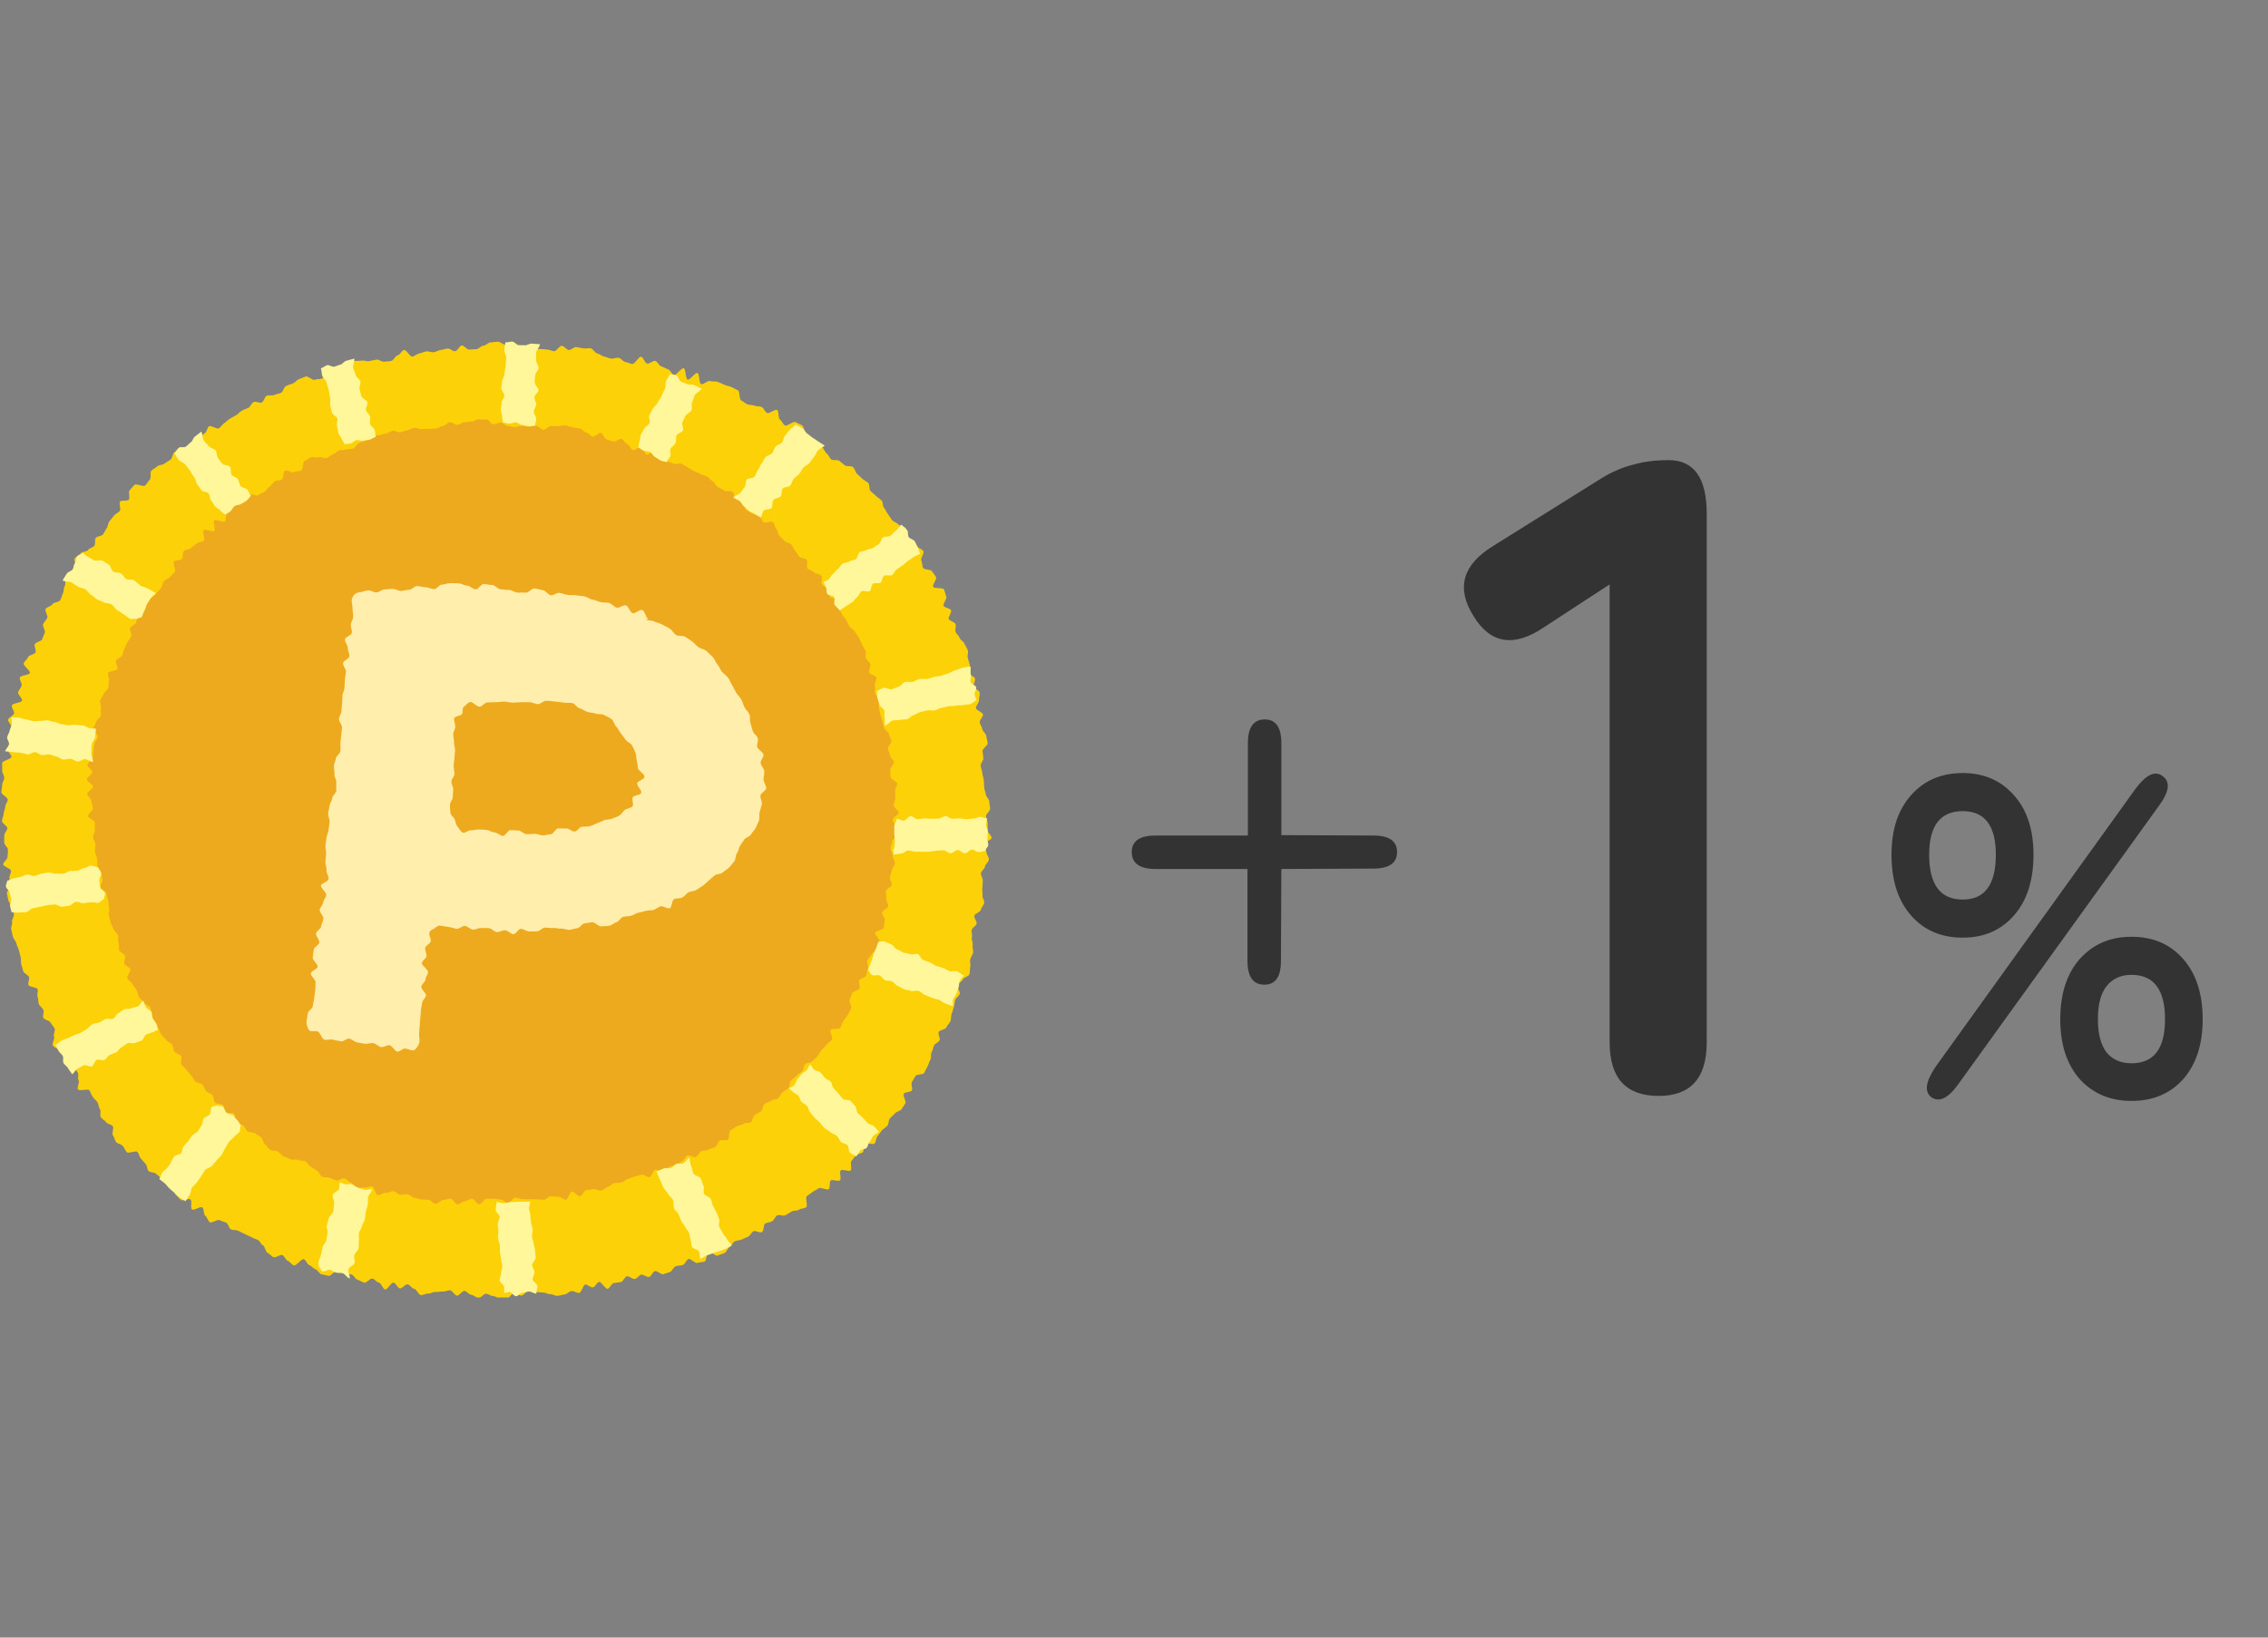 <svg width="90" height="65" viewBox="0 0 90 65" fill="none" xmlns="http://www.w3.org/2000/svg">
<rect x="0" y="0" width="90" height="65" fill="#808080" stroke="none"/>
<g clip-path="url(#clip0_367_23961)">
<path d="M21.135 13.867C21.233 13.867 21.33 13.843 21.42 13.851C21.517 13.851 21.607 13.867 21.704 13.875C21.802 13.875 21.891 13.932 21.989 13.941C22.086 13.949 22.2 13.712 22.297 13.728C22.395 13.737 22.476 13.875 22.566 13.892C22.663 13.9 22.777 13.761 22.866 13.777C22.964 13.786 23.053 13.818 23.151 13.826C23.248 13.843 23.346 13.81 23.443 13.826C23.541 13.843 23.606 14.014 23.703 14.03C23.801 14.047 23.882 14.136 23.971 14.153C24.069 14.169 24.15 14.218 24.248 14.234C24.345 14.251 24.451 14.185 24.549 14.202C24.646 14.218 24.711 14.341 24.808 14.365C24.906 14.381 24.987 14.43 25.085 14.447C25.182 14.471 25.353 14.136 25.442 14.161C25.54 14.185 25.581 14.406 25.678 14.43C25.767 14.455 25.914 14.3 26.003 14.324C26.093 14.349 26.149 14.52 26.247 14.545C26.336 14.569 26.418 14.634 26.515 14.659C26.605 14.683 26.653 14.855 26.751 14.879C26.84 14.904 27.043 14.585 27.133 14.618C27.222 14.651 27.198 15.034 27.287 15.067C27.377 15.1 27.588 14.773 27.677 14.806C27.767 14.838 27.734 15.214 27.823 15.246C27.913 15.279 28.084 15.091 28.173 15.124C28.262 15.157 28.384 15.124 28.474 15.157C28.563 15.189 28.652 15.23 28.742 15.271C28.831 15.312 28.929 15.32 29.018 15.361C29.108 15.402 29.189 15.45 29.278 15.491C29.367 15.532 29.327 15.85 29.408 15.891C29.498 15.932 29.563 16.006 29.652 16.046C29.741 16.087 29.855 16.063 29.945 16.103C30.034 16.144 30.156 16.112 30.237 16.16C30.318 16.209 30.351 16.348 30.44 16.389C30.521 16.438 30.757 16.226 30.838 16.275C30.92 16.324 30.871 16.609 30.952 16.658C31.034 16.707 31.066 16.838 31.147 16.887C31.229 16.936 31.489 16.699 31.57 16.756C31.651 16.805 31.749 16.83 31.83 16.887C31.911 16.944 31.903 17.132 31.976 17.189C32.057 17.246 32.025 17.45 32.106 17.507C32.188 17.564 32.285 17.581 32.358 17.638C32.431 17.695 32.553 17.695 32.626 17.76C32.699 17.817 32.732 17.94 32.805 17.997C32.878 18.054 32.911 18.168 32.984 18.234C33.057 18.291 33.236 18.234 33.309 18.291C33.382 18.356 33.455 18.413 33.528 18.47C33.602 18.535 33.78 18.47 33.853 18.544C33.927 18.609 33.935 18.74 34.008 18.805C34.073 18.87 34.154 18.936 34.219 19.001C34.284 19.066 34.39 19.107 34.455 19.172C34.52 19.237 34.479 19.417 34.544 19.49C34.609 19.564 34.699 19.613 34.755 19.678C34.821 19.752 34.918 19.792 34.983 19.866C35.048 19.939 35.016 20.086 35.081 20.16C35.145 20.233 35.178 20.331 35.235 20.404C35.292 20.478 35.333 20.568 35.398 20.641C35.454 20.715 35.584 20.739 35.641 20.813C35.698 20.886 35.877 20.878 35.934 20.959C35.991 21.033 35.918 21.204 35.974 21.286C36.031 21.368 36.178 21.376 36.226 21.457C36.283 21.539 36.348 21.604 36.397 21.686C36.446 21.767 36.592 21.792 36.641 21.874C36.69 21.955 36.511 22.176 36.56 22.257C36.608 22.339 36.584 22.461 36.633 22.543C36.681 22.625 36.933 22.592 36.982 22.673C37.031 22.755 37.104 22.828 37.145 22.91C37.185 22.992 36.99 23.204 37.031 23.294C37.072 23.375 37.421 23.31 37.462 23.4C37.502 23.49 37.51 23.587 37.551 23.677C37.592 23.767 37.405 23.955 37.445 24.045C37.486 24.134 37.705 24.142 37.738 24.224C37.779 24.314 37.616 24.485 37.648 24.567C37.681 24.657 37.884 24.681 37.917 24.771C37.949 24.861 37.892 24.983 37.917 25.073C37.949 25.163 38.047 25.228 38.079 25.318C38.112 25.407 38.242 25.465 38.274 25.554C38.307 25.644 38.38 25.726 38.404 25.816C38.437 25.905 38.372 26.028 38.404 26.118C38.429 26.207 38.461 26.297 38.486 26.395C38.51 26.485 38.404 26.615 38.429 26.705C38.453 26.795 38.672 26.844 38.689 26.934C38.713 27.023 38.608 27.154 38.632 27.244C38.656 27.334 38.851 27.391 38.876 27.489C38.892 27.578 38.835 27.693 38.851 27.791C38.867 27.881 38.713 28.011 38.729 28.109C38.746 28.207 38.981 28.256 39.006 28.354C39.022 28.452 38.867 28.574 38.876 28.664C38.892 28.762 38.965 28.843 38.981 28.942C38.998 29.039 39.128 29.113 39.136 29.211C39.152 29.309 39.176 29.398 39.193 29.497C39.201 29.594 38.981 29.717 38.989 29.807C38.998 29.904 39.014 29.994 39.022 30.092C39.03 30.19 38.908 30.296 38.916 30.386C38.916 30.484 38.973 30.574 38.981 30.672C38.981 30.77 39.03 30.859 39.038 30.957C39.038 31.055 39.054 31.145 39.054 31.243C39.054 31.341 39.111 31.431 39.12 31.529C39.12 31.627 39.258 31.716 39.258 31.814C39.258 31.912 39.29 32.01 39.29 32.1C39.29 32.198 39.128 32.296 39.128 32.394C39.128 32.492 39.193 32.581 39.193 32.679C39.193 32.777 39.193 32.867 39.193 32.965C39.193 33.063 39.355 33.161 39.347 33.259C39.347 33.357 38.989 33.43 38.989 33.528C38.989 33.626 39.152 33.724 39.144 33.822C39.144 33.92 39.249 34.018 39.241 34.116C39.233 34.214 39.103 34.295 39.087 34.393C39.079 34.491 38.932 34.573 38.924 34.663C38.916 34.752 39.006 34.859 38.998 34.956C38.989 35.054 38.998 35.144 38.981 35.242C38.965 35.34 39.006 35.438 38.989 35.536C38.973 35.634 39.071 35.74 39.054 35.838C39.038 35.936 38.941 36.017 38.924 36.107C38.908 36.205 38.681 36.254 38.664 36.352C38.648 36.442 38.77 36.564 38.754 36.662C38.737 36.752 38.575 36.817 38.559 36.915C38.542 37.005 38.591 37.119 38.567 37.209C38.542 37.299 38.616 37.413 38.599 37.511C38.575 37.601 38.632 37.715 38.616 37.813C38.591 37.903 38.526 37.984 38.502 38.082C38.477 38.172 38.526 38.286 38.502 38.376C38.477 38.466 38.502 38.58 38.469 38.67C38.445 38.76 38.234 38.792 38.201 38.882C38.169 38.972 38.022 39.021 37.99 39.111C37.957 39.2 38.112 39.356 38.087 39.445C38.055 39.535 37.941 39.6 37.909 39.682C37.876 39.772 37.884 39.878 37.852 39.968C37.819 40.057 37.803 40.155 37.762 40.245C37.73 40.335 37.754 40.449 37.714 40.539C37.673 40.629 37.584 40.694 37.551 40.784C37.51 40.874 37.291 40.874 37.25 40.963C37.21 41.053 37.324 41.208 37.283 41.29C37.242 41.38 37.104 41.412 37.063 41.502C37.023 41.584 37.015 41.69 36.966 41.771C36.925 41.853 36.966 41.984 36.917 42.065C36.868 42.147 36.852 42.253 36.803 42.334C36.755 42.416 36.722 42.506 36.673 42.587C36.625 42.669 36.381 42.628 36.332 42.71C36.283 42.792 36.234 42.873 36.186 42.947C36.137 43.028 36.226 43.2 36.186 43.281C36.137 43.363 35.918 43.33 35.869 43.412C35.812 43.493 35.974 43.714 35.926 43.795C35.869 43.877 35.82 43.959 35.771 44.032C35.714 44.106 35.568 44.122 35.511 44.195C35.454 44.269 35.365 44.326 35.308 44.399C35.251 44.473 35.276 44.612 35.211 44.685C35.154 44.758 35.048 44.799 34.991 44.873C34.926 44.946 34.886 45.028 34.821 45.101C34.755 45.175 34.772 45.313 34.707 45.387C34.642 45.46 34.357 45.322 34.292 45.387C34.227 45.452 34.309 45.656 34.243 45.73C34.178 45.803 34.032 45.787 33.967 45.86C33.902 45.926 33.853 46.015 33.788 46.081C33.723 46.146 33.821 46.391 33.756 46.456C33.691 46.521 33.431 46.391 33.366 46.456C33.293 46.521 33.398 46.782 33.333 46.848C33.26 46.913 33.033 46.799 32.968 46.856C32.895 46.921 32.959 47.142 32.886 47.199C32.813 47.256 32.569 47.109 32.488 47.166C32.415 47.223 32.318 47.256 32.244 47.313C32.171 47.37 32.09 47.419 32.017 47.476C31.944 47.533 32.066 47.86 31.992 47.917C31.919 47.974 31.789 47.958 31.708 48.015C31.627 48.072 31.489 48.039 31.415 48.088C31.334 48.137 31.253 48.186 31.172 48.235C31.09 48.284 30.92 48.194 30.838 48.243C30.757 48.292 30.725 48.423 30.643 48.472C30.562 48.521 30.456 48.521 30.367 48.562C30.286 48.611 30.318 48.856 30.237 48.904C30.156 48.953 29.977 48.831 29.896 48.872C29.814 48.921 29.774 49.043 29.693 49.084C29.611 49.125 29.522 49.157 29.433 49.198C29.351 49.239 29.238 49.231 29.156 49.272C29.075 49.313 29.034 49.459 28.953 49.5C28.872 49.541 28.831 49.696 28.75 49.737C28.66 49.778 28.563 49.794 28.482 49.835C28.392 49.876 28.205 49.655 28.116 49.688C28.027 49.721 28.051 50.031 27.962 50.072C27.872 50.104 27.767 50.096 27.677 50.129C27.588 50.161 27.409 49.941 27.32 49.974C27.23 50.006 27.19 50.178 27.1 50.21C27.011 50.243 26.905 50.227 26.816 50.259C26.726 50.292 26.678 50.455 26.588 50.488C26.499 50.512 26.41 50.553 26.32 50.578C26.231 50.602 26.076 50.423 25.987 50.455C25.898 50.48 25.849 50.667 25.759 50.684C25.67 50.708 25.54 50.578 25.442 50.594C25.353 50.618 25.288 50.749 25.191 50.765C25.101 50.79 24.971 50.635 24.873 50.659C24.784 50.684 24.727 50.871 24.638 50.888C24.549 50.904 24.451 50.912 24.353 50.929C24.264 50.945 24.199 51.141 24.11 51.157C24.02 51.173 23.866 50.871 23.776 50.88C23.687 50.896 23.622 51.084 23.524 51.1C23.435 51.116 23.313 50.969 23.224 50.986C23.134 51.002 23.078 51.304 22.98 51.32C22.883 51.328 22.777 51.231 22.679 51.247C22.582 51.255 22.501 51.369 22.411 51.377C22.314 51.386 22.224 51.426 22.127 51.435C22.029 51.443 21.932 51.361 21.834 51.369C21.737 51.369 21.639 51.296 21.542 51.304C21.444 51.304 21.355 51.279 21.257 51.288C21.16 51.288 21.062 51.231 20.973 51.239C20.875 51.239 20.794 51.418 20.696 51.426C20.599 51.426 20.501 51.312 20.412 51.32C20.314 51.32 20.225 51.516 20.136 51.524C20.038 51.524 19.949 51.541 19.851 51.541C19.754 51.541 19.664 51.443 19.567 51.443C19.469 51.443 19.38 51.353 19.282 51.353C19.185 51.353 19.087 51.524 18.99 51.516C18.892 51.516 18.803 51.402 18.705 51.394C18.608 51.394 18.518 51.239 18.429 51.239C18.332 51.239 18.226 51.435 18.137 51.426C18.039 51.426 17.958 51.222 17.86 51.214C17.763 51.214 17.665 51.271 17.568 51.263C17.47 51.263 17.373 51.288 17.283 51.279C17.186 51.271 17.08 51.353 16.991 51.345C16.893 51.337 16.788 51.418 16.698 51.402C16.601 51.394 16.536 51.173 16.438 51.157C16.341 51.141 16.267 50.994 16.178 50.978C16.081 50.961 15.959 51.157 15.869 51.141C15.772 51.124 15.715 50.929 15.617 50.912C15.52 50.896 15.373 51.198 15.284 51.182C15.187 51.165 15.138 50.929 15.04 50.912C14.943 50.896 14.878 50.773 14.78 50.749C14.683 50.733 14.545 50.937 14.455 50.912C14.366 50.888 14.276 50.822 14.187 50.798C14.098 50.773 14.041 50.61 13.943 50.586C13.854 50.561 13.748 50.578 13.659 50.553C13.569 50.529 13.488 50.447 13.399 50.423C13.309 50.398 13.131 50.667 13.041 50.643C12.952 50.618 12.854 50.602 12.757 50.578C12.667 50.553 12.611 50.414 12.521 50.382C12.432 50.349 12.367 50.251 12.277 50.218C12.188 50.186 12.147 50.014 12.058 49.982C11.969 49.949 11.749 50.259 11.66 50.227C11.57 50.194 11.505 50.08 11.424 50.047C11.335 50.014 11.294 49.851 11.205 49.819C11.115 49.778 10.944 49.941 10.855 49.9C10.766 49.859 10.701 49.77 10.62 49.729C10.53 49.688 10.522 49.476 10.441 49.435C10.351 49.394 10.319 49.255 10.229 49.215C10.14 49.174 10.051 49.149 9.969 49.1C9.888 49.06 9.799 49.027 9.709 48.978C9.628 48.937 9.539 48.896 9.457 48.856C9.376 48.807 9.246 48.839 9.165 48.798C9.084 48.758 9.067 48.586 8.986 48.537C8.905 48.488 8.799 48.48 8.718 48.431C8.637 48.382 8.409 48.562 8.328 48.513C8.246 48.464 8.23 48.317 8.149 48.26C8.068 48.211 8.108 47.982 8.027 47.925C7.946 47.868 7.694 48.064 7.621 48.007C7.539 47.95 7.637 47.664 7.556 47.607C7.483 47.55 7.255 47.688 7.182 47.631C7.109 47.574 7.052 47.484 6.979 47.427C6.906 47.37 6.946 47.166 6.873 47.101C6.8 47.044 6.719 46.995 6.646 46.929C6.572 46.864 6.475 46.84 6.402 46.774C6.329 46.709 6.255 46.652 6.19 46.587C6.117 46.521 5.971 46.546 5.898 46.481C5.825 46.415 5.849 46.26 5.776 46.195C5.711 46.13 5.654 46.048 5.589 45.983C5.524 45.917 5.516 45.787 5.451 45.721C5.386 45.656 5.093 45.803 5.028 45.73C4.963 45.656 4.931 45.55 4.874 45.485C4.809 45.411 4.671 45.403 4.614 45.338C4.549 45.264 4.541 45.142 4.484 45.069C4.419 44.995 4.533 44.783 4.476 44.701C4.419 44.628 4.273 44.62 4.216 44.546C4.159 44.473 4.061 44.424 4.004 44.35C3.948 44.277 4.021 44.097 3.964 44.024C3.907 43.95 3.915 43.82 3.866 43.746C3.809 43.665 3.728 43.616 3.679 43.534C3.622 43.453 3.598 43.363 3.549 43.281C3.501 43.2 3.143 43.322 3.094 43.24C3.045 43.159 3.167 42.963 3.119 42.881C3.07 42.8 3.135 42.653 3.086 42.571C3.037 42.49 2.964 42.424 2.924 42.343C2.875 42.261 2.867 42.155 2.826 42.073C2.777 41.992 2.696 41.926 2.655 41.845C2.607 41.763 2.387 41.771 2.347 41.69C2.306 41.608 2.135 41.584 2.095 41.494C2.054 41.412 2.184 41.233 2.143 41.151C2.103 41.061 2.208 40.906 2.168 40.825C2.127 40.735 2.046 40.67 2.005 40.588C1.965 40.498 1.761 40.49 1.721 40.4C1.68 40.31 1.761 40.172 1.721 40.09C1.688 40 1.575 39.943 1.542 39.853C1.51 39.764 1.526 39.657 1.493 39.568C1.461 39.478 1.518 39.356 1.493 39.266C1.461 39.176 1.16 39.184 1.128 39.094C1.095 39.005 1.184 38.874 1.152 38.784C1.119 38.694 0.957 38.645 0.924 38.556C0.9 38.466 0.876 38.368 0.843 38.278C0.819 38.188 0.843 38.082 0.819 37.984C0.794 37.895 0.77 37.797 0.746 37.707C0.721 37.617 0.664 37.527 0.648 37.438C0.624 37.348 0.534 37.266 0.51 37.176C0.486 37.087 0.469 36.989 0.445 36.891C0.421 36.801 0.502 36.679 0.477 36.589C0.461 36.499 0.567 36.377 0.551 36.279C0.534 36.189 0.51 36.091 0.494 36.001C0.477 35.911 0.347 35.83 0.331 35.74C0.315 35.642 0.291 35.552 0.274 35.454C0.258 35.356 0.477 35.234 0.461 35.136C0.445 35.038 0.38 34.956 0.372 34.859C0.364 34.761 0.445 34.663 0.437 34.565C0.429 34.467 0.136 34.401 0.128 34.312C0.12 34.214 0.307 34.108 0.299 34.01C0.299 33.912 0.323 33.822 0.315 33.724C0.315 33.626 0.169 33.545 0.169 33.447C0.169 33.349 0.169 33.259 0.169 33.161C0.169 33.063 0.291 32.965 0.291 32.875C0.291 32.777 0.079 32.688 0.079 32.59C0.079 32.492 0.144 32.402 0.144 32.304C0.144 32.206 0.209 32.116 0.209 32.018C0.209 31.92 0.307 31.831 0.307 31.741C0.307 31.643 0.047 31.537 0.055 31.447C0.055 31.349 0.087 31.259 0.087 31.161C0.087 31.064 0.161 30.974 0.169 30.876C0.169 30.778 0.079 30.672 0.087 30.582C0.096 30.484 0.079 30.386 0.087 30.288C0.096 30.19 0.445 30.133 0.453 30.043C0.461 29.945 0.282 29.831 0.299 29.733C0.315 29.635 0.534 29.57 0.551 29.48C0.567 29.382 0.461 29.276 0.477 29.178C0.494 29.08 0.445 28.982 0.461 28.884C0.477 28.786 0.307 28.656 0.323 28.566C0.339 28.468 0.534 28.411 0.559 28.321C0.583 28.223 0.445 28.101 0.469 28.003C0.494 27.905 0.851 27.897 0.876 27.807C0.9 27.717 0.689 27.562 0.721 27.472C0.746 27.383 0.835 27.301 0.859 27.211C0.884 27.122 0.762 26.983 0.786 26.893C0.811 26.803 1.152 26.803 1.184 26.713C1.217 26.624 0.908 26.42 0.941 26.33C0.973 26.24 1.079 26.175 1.111 26.085C1.144 25.995 1.38 25.979 1.412 25.889C1.445 25.799 1.347 25.66 1.38 25.571C1.412 25.481 1.631 25.465 1.672 25.375C1.705 25.285 1.737 25.195 1.778 25.114C1.818 25.032 1.672 24.861 1.713 24.771C1.753 24.681 1.835 24.616 1.875 24.526C1.916 24.436 1.77 24.257 1.81 24.175C1.851 24.085 2.038 24.069 2.078 23.987C2.119 23.898 2.347 23.914 2.387 23.824C2.436 23.743 2.452 23.645 2.493 23.555C2.542 23.473 2.517 23.351 2.566 23.269C2.615 23.188 2.566 23.049 2.615 22.967C2.664 22.886 2.802 22.861 2.859 22.779C2.907 22.698 2.989 22.633 3.037 22.559C3.086 22.478 2.907 22.249 2.964 22.167C3.013 22.086 3.143 22.053 3.192 21.971C3.24 21.89 3.436 21.906 3.492 21.833C3.549 21.751 3.687 21.735 3.744 21.661C3.801 21.58 3.744 21.425 3.801 21.351C3.858 21.278 4.029 21.286 4.086 21.212C4.143 21.139 4.175 21.041 4.232 20.968C4.289 20.894 4.281 20.764 4.346 20.69C4.411 20.617 4.459 20.535 4.525 20.462C4.59 20.388 4.687 20.356 4.752 20.282C4.817 20.209 4.703 19.98 4.768 19.907C4.833 19.833 5.045 19.907 5.11 19.833C5.175 19.768 5.077 19.531 5.142 19.466C5.207 19.401 5.264 19.311 5.337 19.246C5.402 19.18 5.687 19.335 5.76 19.27C5.833 19.205 5.874 19.107 5.939 19.042C6.012 18.976 5.939 18.748 6.004 18.683C6.077 18.617 6.166 18.576 6.239 18.511C6.312 18.446 6.451 18.462 6.524 18.405C6.597 18.34 6.686 18.307 6.767 18.242C6.841 18.185 6.841 18.021 6.914 17.964C6.987 17.907 7.044 17.817 7.117 17.76C7.19 17.703 7.385 17.801 7.466 17.744C7.539 17.687 7.686 17.728 7.767 17.67C7.848 17.613 7.824 17.426 7.905 17.368C7.986 17.311 8.051 17.246 8.133 17.189C8.214 17.132 8.222 16.968 8.295 16.92C8.377 16.871 8.604 17.05 8.685 17.001C8.767 16.952 8.815 16.846 8.897 16.797C8.978 16.748 9.035 16.667 9.124 16.618C9.205 16.569 9.295 16.528 9.376 16.479C9.457 16.43 9.514 16.34 9.604 16.299C9.685 16.25 9.782 16.226 9.864 16.185C9.945 16.136 9.977 15.997 10.067 15.957C10.148 15.916 10.311 16.014 10.392 15.973C10.473 15.932 10.498 15.752 10.579 15.712C10.668 15.671 10.79 15.712 10.88 15.679C10.969 15.638 11.066 15.63 11.156 15.589C11.245 15.548 11.261 15.353 11.351 15.32C11.44 15.279 11.53 15.255 11.619 15.222C11.708 15.189 11.773 15.083 11.863 15.051C11.952 15.018 12.042 14.977 12.131 14.944C12.22 14.912 12.399 15.108 12.489 15.075C12.578 15.042 12.684 15.059 12.773 15.026C12.862 14.993 12.935 14.912 13.025 14.879C13.114 14.847 13.212 14.838 13.301 14.814C13.391 14.781 13.456 14.675 13.553 14.651C13.643 14.626 13.699 14.471 13.789 14.447C13.878 14.422 13.96 14.357 14.057 14.332C14.146 14.308 14.26 14.332 14.35 14.316C14.439 14.292 14.553 14.357 14.65 14.332C14.74 14.308 14.837 14.3 14.935 14.275C15.024 14.251 15.154 14.373 15.243 14.357C15.333 14.341 15.43 14.349 15.528 14.324C15.625 14.308 15.682 14.12 15.78 14.104C15.877 14.088 15.942 13.908 16.032 13.892C16.129 13.875 16.267 14.169 16.365 14.153C16.462 14.136 16.544 14.047 16.633 14.03C16.731 14.014 16.812 13.965 16.91 13.949C17.007 13.932 17.105 13.99 17.202 13.981C17.299 13.973 17.381 13.908 17.478 13.892C17.576 13.883 17.665 13.843 17.763 13.835C17.86 13.826 17.966 13.949 18.055 13.941C18.153 13.941 18.234 13.72 18.323 13.712C18.413 13.704 18.527 13.883 18.616 13.875C18.714 13.875 18.803 13.859 18.901 13.859C18.998 13.859 19.087 13.72 19.185 13.72C19.282 13.72 19.372 13.59 19.469 13.59C19.567 13.59 19.664 13.565 19.762 13.565C19.859 13.565 19.957 13.679 20.046 13.679C20.144 13.679 20.241 13.565 20.339 13.573C20.436 13.573 20.526 13.712 20.623 13.712C20.721 13.712 20.802 13.949 20.9 13.949C20.997 13.949 21.087 13.924 21.184 13.932" fill="#FDD108"/>
<path d="M19.292 16.634C19.39 16.634 19.479 16.838 19.576 16.838C19.674 16.838 19.771 16.773 19.861 16.773C19.959 16.773 20.048 16.903 20.137 16.903C20.235 16.903 20.324 16.944 20.422 16.952C20.519 16.952 20.617 16.895 20.714 16.903C20.812 16.912 20.901 16.928 20.999 16.936C21.096 16.944 21.194 16.895 21.291 16.903C21.389 16.912 21.462 17.05 21.559 17.058C21.657 17.067 21.771 16.903 21.868 16.912C21.966 16.928 22.063 16.903 22.153 16.912C22.25 16.928 22.356 16.871 22.445 16.887C22.543 16.903 22.632 16.944 22.721 16.96C22.811 16.977 22.908 16.993 23.006 17.009C23.104 17.026 23.177 17.148 23.266 17.165C23.355 17.189 23.428 17.303 23.518 17.328C23.607 17.352 23.754 17.165 23.843 17.181C23.932 17.205 23.981 17.418 24.07 17.442C24.16 17.466 24.249 17.499 24.339 17.524C24.428 17.548 24.574 17.393 24.664 17.426C24.753 17.45 24.81 17.605 24.899 17.63C24.989 17.662 25.029 17.842 25.119 17.866C25.208 17.899 25.379 17.687 25.468 17.72C25.558 17.752 25.566 18.005 25.655 18.038C25.745 18.07 25.923 17.875 26.013 17.907C26.102 17.94 26.159 18.054 26.248 18.095C26.338 18.136 26.378 18.266 26.468 18.307C26.557 18.348 26.647 18.364 26.736 18.405C26.825 18.446 26.964 18.372 27.045 18.405C27.134 18.446 27.207 18.511 27.289 18.552C27.37 18.593 27.451 18.65 27.532 18.699C27.614 18.74 27.711 18.764 27.801 18.813C27.882 18.862 27.988 18.87 28.069 18.919C28.15 18.968 28.199 19.066 28.288 19.115C28.369 19.164 28.41 19.287 28.491 19.335C28.573 19.384 28.662 19.417 28.743 19.474C28.825 19.523 28.979 19.466 29.06 19.515C29.142 19.572 29.125 19.752 29.206 19.809C29.288 19.866 29.442 19.809 29.515 19.866C29.588 19.923 29.515 20.176 29.597 20.233C29.678 20.29 29.767 20.323 29.84 20.38C29.913 20.437 30.068 20.396 30.141 20.462C30.214 20.519 30.222 20.666 30.296 20.723C30.369 20.788 30.604 20.658 30.669 20.723C30.742 20.788 30.742 20.935 30.808 21C30.881 21.066 30.864 21.213 30.938 21.278C31.003 21.343 31.076 21.409 31.141 21.474C31.206 21.539 31.336 21.547 31.401 21.613C31.466 21.678 31.49 21.784 31.555 21.857C31.62 21.931 31.653 22.021 31.718 22.094C31.783 22.168 31.945 22.143 32.01 22.216C32.075 22.29 31.986 22.486 32.043 22.559C32.1 22.633 32.246 22.641 32.303 22.714C32.36 22.788 32.538 22.771 32.595 22.853C32.652 22.927 32.563 23.114 32.62 23.196C32.677 23.269 32.798 23.302 32.847 23.384C32.904 23.465 32.872 23.596 32.928 23.677C32.977 23.759 33.156 23.751 33.205 23.832C33.254 23.914 33.237 24.037 33.286 24.118C33.335 24.2 33.359 24.298 33.408 24.379C33.457 24.461 33.53 24.526 33.579 24.608C33.627 24.689 33.66 24.779 33.709 24.861C33.757 24.942 33.879 24.983 33.92 25.073C33.961 25.155 34.042 25.228 34.083 25.31C34.123 25.391 34.164 25.489 34.204 25.571C34.245 25.661 34.302 25.734 34.343 25.824C34.383 25.914 34.326 26.036 34.367 26.126C34.408 26.216 34.505 26.273 34.538 26.363C34.57 26.452 34.456 26.599 34.489 26.689C34.521 26.779 34.741 26.803 34.773 26.893C34.806 26.983 34.684 27.13 34.716 27.22C34.749 27.309 34.7 27.424 34.724 27.513C34.757 27.603 34.863 27.668 34.887 27.758C34.911 27.848 34.846 27.962 34.871 28.06C34.895 28.15 34.903 28.248 34.928 28.338C34.952 28.427 34.985 28.517 35.009 28.607C35.033 28.697 35.058 28.787 35.082 28.884C35.098 28.974 35.261 29.04 35.277 29.137C35.293 29.227 35.358 29.317 35.375 29.407C35.391 29.497 35.22 29.627 35.236 29.717C35.253 29.815 35.31 29.896 35.326 29.986C35.342 30.084 35.464 30.158 35.472 30.256C35.48 30.354 35.318 30.468 35.326 30.558C35.334 30.655 35.334 30.745 35.342 30.843C35.35 30.941 35.594 31.015 35.602 31.104C35.602 31.202 35.521 31.3 35.521 31.398C35.521 31.496 35.529 31.586 35.529 31.684C35.529 31.782 35.464 31.872 35.464 31.97C35.464 32.068 35.659 32.157 35.659 32.255C35.659 32.353 35.423 32.443 35.423 32.541C35.423 32.639 35.562 32.737 35.553 32.827C35.553 32.924 35.659 33.022 35.651 33.12C35.651 33.218 35.399 33.3 35.399 33.39C35.399 33.488 35.35 33.577 35.342 33.667C35.342 33.765 35.431 33.863 35.423 33.961C35.415 34.059 35.521 34.165 35.513 34.263C35.505 34.361 35.399 34.443 35.391 34.54C35.375 34.638 35.334 34.728 35.318 34.818C35.301 34.916 35.399 35.022 35.391 35.12C35.375 35.218 35.172 35.275 35.155 35.373C35.139 35.471 35.188 35.577 35.172 35.667C35.155 35.765 35.261 35.879 35.245 35.977C35.22 36.067 35.025 36.124 35.001 36.214C34.976 36.303 35.139 36.442 35.115 36.54C35.09 36.63 35.09 36.736 35.066 36.826C35.041 36.915 34.757 36.932 34.733 37.03C34.708 37.119 34.936 37.291 34.903 37.381C34.871 37.47 34.863 37.568 34.83 37.658C34.798 37.748 34.619 37.789 34.586 37.878C34.554 37.968 34.456 38.033 34.416 38.123C34.383 38.213 34.481 38.352 34.44 38.442C34.408 38.531 34.408 38.638 34.375 38.727C34.334 38.817 34.139 38.833 34.099 38.915C34.058 38.997 34.148 39.152 34.107 39.233C34.066 39.323 33.871 39.331 33.822 39.413C33.782 39.494 33.757 39.592 33.717 39.682C33.676 39.764 33.822 39.96 33.774 40.041C33.725 40.123 33.676 40.213 33.636 40.294C33.587 40.376 33.514 40.449 33.465 40.531C33.416 40.613 33.392 40.711 33.343 40.792C33.294 40.874 33.01 40.808 32.961 40.882C32.912 40.964 33.067 41.184 33.01 41.266C32.953 41.347 32.855 41.396 32.798 41.469C32.742 41.543 32.66 41.608 32.603 41.682C32.547 41.755 32.498 41.845 32.441 41.918C32.384 41.992 32.303 42.049 32.238 42.122C32.181 42.196 32.002 42.171 31.945 42.245C31.88 42.318 31.896 42.457 31.831 42.522C31.766 42.596 31.669 42.637 31.604 42.702C31.539 42.775 31.458 42.824 31.384 42.89C31.32 42.955 31.352 43.126 31.287 43.192C31.222 43.257 31.116 43.289 31.051 43.355C30.986 43.42 30.946 43.526 30.881 43.592C30.808 43.657 30.661 43.632 30.588 43.698C30.515 43.763 30.393 43.763 30.328 43.828C30.255 43.894 30.271 44.057 30.198 44.114C30.125 44.171 30.019 44.196 29.946 44.261C29.873 44.318 29.873 44.481 29.8 44.538C29.727 44.595 29.572 44.555 29.499 44.612C29.426 44.669 29.304 44.661 29.223 44.71C29.142 44.767 29.068 44.816 28.987 44.873C28.906 44.922 28.963 45.191 28.881 45.24C28.8 45.289 28.646 45.224 28.564 45.273C28.483 45.322 28.467 45.477 28.378 45.526C28.296 45.575 28.191 45.591 28.109 45.632C28.028 45.681 27.906 45.656 27.825 45.697C27.744 45.738 27.703 45.885 27.622 45.926C27.541 45.967 27.362 45.828 27.272 45.869C27.191 45.909 27.151 46.056 27.069 46.097C26.98 46.138 26.899 46.187 26.817 46.228C26.728 46.269 26.639 46.285 26.549 46.317C26.46 46.358 26.419 46.497 26.33 46.53C26.24 46.562 26.078 46.407 25.988 46.44C25.899 46.472 25.875 46.685 25.785 46.717C25.696 46.75 25.541 46.595 25.452 46.628C25.363 46.66 25.265 46.677 25.176 46.701C25.086 46.734 24.997 46.775 24.908 46.799C24.818 46.824 24.745 46.913 24.656 46.938C24.566 46.962 24.461 46.938 24.363 46.962C24.274 46.987 24.201 47.101 24.111 47.117C24.022 47.142 23.949 47.24 23.851 47.256C23.762 47.281 23.64 47.174 23.542 47.199C23.453 47.223 23.355 47.223 23.258 47.24C23.169 47.256 23.112 47.468 23.014 47.484C22.925 47.501 22.787 47.281 22.689 47.297C22.6 47.313 22.551 47.607 22.453 47.615C22.356 47.632 22.242 47.484 22.145 47.501C22.055 47.517 21.95 47.476 21.852 47.484C21.754 47.493 21.673 47.607 21.584 47.623C21.486 47.632 21.389 47.599 21.299 47.607C21.202 47.615 21.104 47.591 21.015 47.599C20.917 47.607 20.828 47.599 20.73 47.599C20.633 47.599 20.535 47.533 20.438 47.542C20.34 47.542 20.259 47.738 20.162 47.746C20.064 47.746 19.967 47.607 19.869 47.615C19.771 47.615 19.682 47.583 19.585 47.583C19.487 47.583 19.398 47.583 19.3 47.583C19.203 47.583 19.113 47.803 19.016 47.803C18.918 47.803 18.829 47.591 18.731 47.583C18.634 47.583 18.536 47.68 18.447 47.68C18.349 47.68 18.252 47.803 18.154 47.803C18.057 47.803 17.976 47.583 17.878 47.574C17.78 47.574 17.683 47.632 17.585 47.632C17.488 47.632 17.382 47.786 17.285 47.778C17.187 47.778 17.106 47.632 17.009 47.623C16.911 47.615 16.814 47.623 16.724 47.607C16.627 47.599 16.537 47.55 16.44 47.542C16.342 47.525 16.261 47.411 16.172 47.403C16.074 47.387 15.976 47.436 15.879 47.419C15.781 47.403 15.708 47.297 15.611 47.281C15.513 47.264 15.399 47.37 15.302 47.346C15.204 47.33 15.082 47.46 14.985 47.436C14.887 47.411 14.863 47.109 14.774 47.093C14.684 47.068 14.562 47.158 14.465 47.134C14.376 47.109 14.254 47.183 14.156 47.15C14.067 47.125 14.01 46.978 13.92 46.946C13.831 46.913 13.766 46.807 13.677 46.775C13.587 46.742 13.433 46.889 13.343 46.856C13.254 46.824 13.165 46.783 13.075 46.75C12.986 46.717 12.864 46.75 12.783 46.709C12.693 46.668 12.661 46.505 12.571 46.464C12.482 46.423 12.417 46.35 12.328 46.309C12.238 46.269 12.197 46.138 12.116 46.097C12.027 46.056 11.913 46.081 11.824 46.04C11.742 45.999 11.596 46.056 11.515 46.007C11.434 45.958 11.336 45.942 11.247 45.893C11.165 45.844 11.101 45.754 11.019 45.705C10.938 45.656 10.8 45.689 10.719 45.64C10.637 45.591 10.597 45.469 10.515 45.42C10.434 45.363 10.434 45.199 10.361 45.142C10.28 45.085 10.198 45.044 10.125 44.987C10.044 44.93 9.898 44.963 9.825 44.906C9.751 44.848 9.719 44.726 9.646 44.669C9.573 44.612 9.434 44.628 9.361 44.563C9.288 44.497 9.361 44.269 9.288 44.212C9.215 44.147 9.044 44.204 8.971 44.138C8.898 44.073 8.906 43.926 8.833 43.861C8.76 43.795 8.597 43.828 8.532 43.763C8.467 43.698 8.492 43.534 8.427 43.461C8.362 43.396 8.24 43.371 8.175 43.306C8.11 43.232 8.094 43.126 8.029 43.053C7.964 42.979 7.809 42.996 7.744 42.922C7.679 42.849 7.647 42.751 7.582 42.677C7.517 42.604 7.452 42.539 7.395 42.465C7.338 42.392 7.257 42.327 7.2 42.253C7.143 42.18 7.24 41.984 7.183 41.91C7.127 41.837 6.98 41.821 6.923 41.747C6.867 41.665 6.883 41.543 6.826 41.461C6.769 41.38 6.647 41.355 6.59 41.274C6.533 41.192 6.444 41.143 6.395 41.061C6.346 40.98 6.322 40.882 6.273 40.8C6.224 40.719 6.192 40.629 6.143 40.547C6.094 40.466 6.046 40.384 6.005 40.294C5.956 40.213 6.005 40.074 5.964 39.992C5.916 39.911 5.761 39.886 5.721 39.796C5.68 39.715 5.558 39.666 5.517 39.576C5.477 39.494 5.461 39.388 5.42 39.307C5.379 39.217 5.298 39.152 5.257 39.062C5.217 38.972 5.095 38.923 5.054 38.833C5.014 38.744 5.201 38.556 5.168 38.466C5.127 38.376 4.965 38.344 4.932 38.254C4.9 38.164 4.997 38.025 4.957 37.936C4.924 37.846 4.762 37.805 4.729 37.715C4.697 37.625 4.737 37.503 4.705 37.413C4.672 37.324 4.705 37.209 4.672 37.119C4.64 37.03 4.534 36.964 4.502 36.875C4.469 36.785 4.42 36.703 4.388 36.605C4.364 36.516 4.339 36.417 4.315 36.328C4.29 36.238 4.355 36.116 4.331 36.026C4.307 35.936 4.315 35.83 4.29 35.74C4.266 35.65 4.242 35.552 4.225 35.463C4.201 35.373 4.006 35.316 3.99 35.226C3.965 35.136 4.079 35.006 4.063 34.916C4.047 34.818 4.03 34.728 4.014 34.63C3.998 34.532 3.884 34.459 3.868 34.369C3.852 34.271 3.868 34.173 3.852 34.083C3.835 33.985 3.787 33.904 3.77 33.806C3.754 33.708 3.795 33.61 3.787 33.512C3.77 33.414 3.705 33.324 3.689 33.234C3.681 33.137 3.778 33.031 3.762 32.941C3.754 32.843 3.762 32.753 3.762 32.655C3.762 32.557 3.494 32.484 3.494 32.386C3.494 32.288 3.689 32.182 3.681 32.084C3.681 31.986 3.624 31.896 3.624 31.798C3.624 31.7 3.47 31.61 3.461 31.512C3.461 31.415 3.689 31.317 3.689 31.227C3.689 31.129 3.445 31.031 3.453 30.933C3.453 30.835 3.656 30.745 3.665 30.655C3.665 30.558 3.461 30.451 3.47 30.354C3.47 30.256 3.673 30.174 3.681 30.076C3.689 29.978 3.689 29.888 3.705 29.79C3.713 29.692 3.73 29.603 3.746 29.513C3.762 29.415 3.868 29.341 3.876 29.244C3.892 29.154 3.689 29.015 3.705 28.925C3.721 28.835 3.787 28.746 3.811 28.656C3.827 28.566 3.973 28.501 3.998 28.403C4.022 28.313 3.982 28.207 4.006 28.117C4.03 28.027 3.949 27.905 3.973 27.815C3.998 27.726 4.079 27.644 4.103 27.554C4.128 27.464 4.266 27.407 4.29 27.317C4.323 27.228 4.29 27.122 4.323 27.032C4.355 26.942 4.258 26.803 4.29 26.713C4.323 26.624 4.624 26.64 4.656 26.55C4.689 26.46 4.567 26.314 4.599 26.224C4.64 26.134 4.802 26.11 4.843 26.02C4.884 25.93 4.892 25.84 4.932 25.75C4.973 25.661 5.014 25.579 5.054 25.497C5.095 25.416 5.168 25.342 5.209 25.261C5.249 25.179 5.119 25 5.168 24.918C5.217 24.836 5.355 24.804 5.396 24.722C5.444 24.64 5.387 24.494 5.436 24.412C5.485 24.33 5.542 24.257 5.599 24.175C5.648 24.094 5.672 23.996 5.721 23.914C5.769 23.832 5.932 23.824 5.989 23.751C6.046 23.677 6.143 23.628 6.2 23.555C6.257 23.473 6.33 23.416 6.387 23.343C6.444 23.269 6.444 23.147 6.501 23.073C6.558 23 6.68 22.976 6.745 22.902C6.801 22.829 6.875 22.771 6.94 22.698C6.997 22.625 6.842 22.363 6.899 22.29C6.964 22.216 7.151 22.257 7.216 22.184C7.281 22.11 7.232 21.939 7.297 21.874C7.362 21.8 7.517 21.817 7.582 21.751C7.647 21.686 7.736 21.637 7.801 21.572C7.866 21.506 8.02 21.523 8.085 21.457C8.15 21.392 8.012 21.107 8.085 21.041C8.15 20.976 8.427 21.139 8.5 21.074C8.573 21.009 8.435 20.715 8.508 20.658C8.581 20.592 8.841 20.756 8.914 20.698C8.988 20.641 8.939 20.429 9.012 20.364C9.085 20.307 9.118 20.192 9.191 20.135C9.264 20.078 9.345 20.021 9.418 19.964C9.491 19.907 9.556 19.825 9.63 19.776C9.703 19.719 9.792 19.67 9.865 19.613C9.938 19.556 10.158 19.711 10.239 19.654C10.32 19.597 10.41 19.572 10.491 19.523C10.572 19.474 10.613 19.368 10.694 19.319C10.775 19.27 10.816 19.156 10.897 19.107C10.979 19.058 11.101 19.082 11.182 19.034C11.263 18.985 11.222 18.732 11.312 18.683C11.393 18.634 11.58 18.78 11.669 18.74C11.751 18.691 11.873 18.715 11.954 18.674C12.035 18.634 12.002 18.34 12.084 18.299C12.165 18.258 12.246 18.185 12.328 18.152C12.417 18.111 12.555 18.193 12.645 18.152C12.734 18.111 12.88 18.217 12.961 18.177C13.051 18.136 13.124 18.07 13.205 18.038C13.295 18.005 13.36 17.915 13.449 17.883C13.538 17.85 13.644 17.875 13.733 17.842C13.823 17.809 13.928 17.834 14.018 17.801C14.107 17.768 14.156 17.613 14.245 17.581C14.335 17.548 14.424 17.515 14.514 17.491C14.603 17.466 14.66 17.303 14.749 17.279C14.839 17.254 14.953 17.295 15.042 17.279C15.131 17.254 15.221 17.222 15.318 17.205C15.408 17.181 15.497 17.124 15.586 17.099C15.676 17.075 15.798 17.181 15.887 17.156C15.976 17.14 16.066 17.091 16.163 17.075C16.253 17.058 16.342 17.001 16.44 16.985C16.529 16.969 16.643 17.05 16.732 17.034C16.83 17.018 16.919 17.034 17.017 17.026C17.114 17.009 17.203 17.026 17.301 17.009C17.399 17.001 17.48 16.912 17.577 16.903C17.675 16.895 17.756 16.765 17.854 16.756C17.951 16.756 18.049 16.871 18.146 16.863C18.244 16.863 18.333 16.765 18.422 16.756C18.52 16.756 18.609 16.732 18.707 16.732C18.805 16.732 18.894 16.642 18.991 16.642C19.089 16.642 19.186 16.659 19.276 16.659" fill="#EEAA1E"/>
<path d="M30.183 20.552C30.24 20.478 30.24 20.348 30.305 20.274C30.361 20.201 30.556 20.233 30.622 20.16C30.678 20.087 30.622 19.915 30.695 19.842C30.76 19.768 30.914 19.776 30.979 19.703C31.044 19.629 30.995 19.466 31.06 19.393C31.125 19.319 31.296 19.344 31.361 19.27C31.426 19.197 31.434 19.074 31.499 19.001C31.564 18.927 31.662 18.878 31.719 18.805C31.784 18.732 31.816 18.634 31.881 18.56C31.946 18.487 32.06 18.454 32.117 18.381C32.182 18.307 32.231 18.218 32.296 18.144C32.361 18.071 32.385 17.965 32.45 17.891C32.515 17.818 32.669 17.752 32.726 17.687C32.653 17.63 32.523 17.564 32.458 17.516C32.385 17.458 32.312 17.418 32.239 17.369C32.166 17.32 32.101 17.254 32.028 17.205C31.954 17.157 31.922 17.05 31.849 17.001C31.776 16.952 31.645 16.904 31.572 16.855C31.507 16.92 31.394 17.001 31.329 17.075C31.264 17.14 31.215 17.222 31.15 17.295C31.085 17.369 31.093 17.499 31.028 17.564C30.963 17.638 30.841 17.654 30.776 17.728C30.711 17.801 30.703 17.916 30.638 17.989C30.573 18.062 30.443 18.071 30.378 18.144C30.313 18.218 30.288 18.324 30.223 18.397C30.158 18.471 30.142 18.585 30.077 18.658C30.012 18.732 30.004 18.846 29.939 18.919C29.874 18.993 29.695 18.968 29.638 19.034C29.573 19.107 29.606 19.262 29.549 19.336C29.484 19.409 29.435 19.491 29.378 19.564C29.313 19.638 29.151 19.67 29.094 19.744C29.167 19.793 29.281 19.833 29.354 19.891C29.427 19.939 29.451 20.054 29.524 20.103C29.598 20.152 29.654 20.225 29.72 20.274C29.793 20.331 29.882 20.348 29.955 20.405C30.02 20.462 30.118 20.486 30.183 20.544" fill="#FFF799"/>
<path d="M35.801 22.461C35.882 22.404 35.939 22.323 36.02 22.273C36.101 22.216 36.183 22.168 36.256 22.11C36.337 22.053 36.443 22.029 36.516 21.98C36.467 21.906 36.459 21.8 36.418 21.719C36.37 21.645 36.345 21.555 36.296 21.482C36.248 21.408 36.109 21.392 36.061 21.319C36.012 21.245 36.053 21.115 35.996 21.041C35.947 20.968 35.825 20.894 35.776 20.821C35.703 20.87 35.63 21.009 35.549 21.066C35.476 21.115 35.419 21.204 35.337 21.262C35.256 21.319 35.118 21.278 35.037 21.335C34.964 21.384 34.956 21.531 34.882 21.588C34.809 21.637 34.728 21.686 34.655 21.743C34.582 21.792 34.46 21.784 34.387 21.833C34.313 21.882 34.192 21.866 34.11 21.923C34.037 21.972 34.037 22.143 33.964 22.192C33.891 22.241 33.777 22.241 33.696 22.29C33.623 22.339 33.501 22.331 33.428 22.38C33.355 22.429 33.314 22.543 33.241 22.592C33.168 22.649 33.119 22.731 33.046 22.788C32.973 22.845 32.94 22.951 32.867 23.008C32.794 23.065 32.745 23.057 32.672 23.106C32.721 23.18 32.721 23.22 32.769 23.294C32.818 23.367 32.778 23.498 32.826 23.571C32.875 23.645 33.054 23.628 33.103 23.702C33.151 23.775 33.07 23.93 33.119 24.004C33.168 24.077 33.273 24.159 33.322 24.232C33.395 24.183 33.501 24.102 33.582 24.053C33.655 24.004 33.736 23.963 33.818 23.906C33.891 23.857 33.931 23.759 34.013 23.702C34.086 23.653 34.11 23.522 34.183 23.473C34.257 23.424 34.435 23.514 34.508 23.465C34.582 23.416 34.565 23.228 34.639 23.171C34.712 23.122 34.866 23.171 34.939 23.131C35.012 23.081 35.004 22.902 35.086 22.853C35.159 22.804 35.321 22.878 35.402 22.82C35.476 22.771 35.508 22.657 35.581 22.6C35.654 22.551 35.736 22.494 35.809 22.445" fill="#FFF799"/>
<path d="M38.755 27.823C38.739 27.734 38.69 27.66 38.674 27.57C38.657 27.481 38.755 27.375 38.739 27.285C38.722 27.195 38.527 27.154 38.511 27.064C38.495 26.975 38.544 26.877 38.527 26.787C38.503 26.705 38.527 26.542 38.511 26.452C38.422 26.469 38.267 26.485 38.17 26.509C38.08 26.534 37.991 26.591 37.893 26.608C37.804 26.632 37.723 26.705 37.625 26.73C37.536 26.754 37.447 26.795 37.349 26.82C37.26 26.844 37.162 26.844 37.065 26.869C36.975 26.893 36.886 26.934 36.788 26.95C36.691 26.967 36.585 26.934 36.487 26.95C36.39 26.975 36.309 27.04 36.219 27.064C36.122 27.089 36.016 27.048 35.919 27.073C35.821 27.097 35.756 27.228 35.667 27.252C35.569 27.277 35.488 27.326 35.39 27.358C35.293 27.383 35.163 27.277 35.074 27.301C34.976 27.326 34.87 27.399 34.789 27.432C34.813 27.513 34.789 27.636 34.822 27.726C34.846 27.807 34.879 27.889 34.903 27.979C34.927 28.06 35.065 28.117 35.09 28.199C35.114 28.281 35.082 28.387 35.098 28.468C35.122 28.55 35.098 28.721 35.114 28.811C35.203 28.787 35.325 28.631 35.423 28.599C35.512 28.574 35.618 28.599 35.715 28.574C35.805 28.55 35.91 28.574 36 28.542C36.089 28.517 36.163 28.411 36.252 28.387C36.341 28.362 36.422 28.289 36.512 28.264C36.601 28.24 36.699 28.223 36.788 28.199C36.878 28.174 36.991 28.215 37.081 28.199C37.17 28.174 37.26 28.125 37.349 28.101C37.447 28.076 37.536 28.06 37.625 28.036C37.723 28.011 37.82 28.036 37.91 28.011C38.007 27.987 38.105 28.011 38.202 27.987C38.3 27.962 38.397 27.97 38.487 27.954C38.584 27.93 38.657 27.823 38.739 27.807" fill="#FFF799"/>
<path d="M35.445 33.708C35.445 33.749 35.462 33.879 35.453 33.92C35.543 33.92 35.673 33.879 35.77 33.879C35.86 33.879 35.949 33.757 36.047 33.757C36.136 33.757 36.234 33.806 36.323 33.806C36.412 33.806 36.51 33.806 36.599 33.806C36.689 33.806 36.786 33.814 36.876 33.806C36.965 33.806 37.062 33.773 37.152 33.765C37.249 33.765 37.339 33.757 37.436 33.749C37.534 33.749 37.623 33.871 37.721 33.871C37.818 33.871 37.908 33.74 38.005 33.74C38.103 33.74 38.192 33.871 38.29 33.871C38.387 33.871 38.477 33.724 38.566 33.724C38.663 33.724 38.753 33.822 38.842 33.822C38.94 33.822 39.013 33.773 39.102 33.773C39.102 33.683 39.216 33.626 39.216 33.536C39.216 33.447 39.175 33.357 39.184 33.267C39.184 33.177 39.2 33.087 39.2 33.006C39.2 32.916 39.127 32.826 39.127 32.737C39.127 32.647 39.167 32.573 39.167 32.484C39.078 32.484 38.997 32.426 38.899 32.426C38.81 32.426 38.72 32.492 38.623 32.492C38.533 32.492 38.444 32.516 38.346 32.516C38.257 32.516 38.16 32.484 38.07 32.484C37.981 32.484 37.883 32.5 37.794 32.5C37.705 32.5 37.607 32.394 37.518 32.394C37.428 32.394 37.339 32.492 37.241 32.492C37.152 32.492 37.062 32.5 36.965 32.5C36.876 32.5 36.778 32.484 36.689 32.484C36.599 32.484 36.502 32.516 36.412 32.516C36.323 32.516 36.225 32.394 36.136 32.394C36.047 32.394 35.949 32.573 35.86 32.573C35.77 32.573 35.673 32.5 35.584 32.5C35.584 32.598 35.486 32.696 35.486 32.794C35.486 32.892 35.486 32.99 35.486 33.087C35.486 33.185 35.51 33.283 35.51 33.389C35.51 33.487 35.486 33.585 35.478 33.683" fill="#FFF799"/>
<path d="M37.209 39.657C37.314 39.698 37.396 39.788 37.501 39.829C37.607 39.87 37.704 39.894 37.802 39.935C37.834 39.853 37.786 39.755 37.818 39.674C37.851 39.592 37.916 39.527 37.948 39.445C37.981 39.364 38.013 39.282 38.038 39.2C38.062 39.119 38.054 39.021 38.078 38.939C38.103 38.858 38.216 38.801 38.241 38.711C38.151 38.678 38.078 38.597 37.981 38.556C37.891 38.523 37.761 38.58 37.664 38.539C37.583 38.507 37.501 38.45 37.412 38.417C37.322 38.384 37.225 38.368 37.144 38.335C37.054 38.303 36.981 38.229 36.9 38.197C36.81 38.164 36.721 38.139 36.632 38.099C36.542 38.066 36.51 37.903 36.42 37.87C36.331 37.837 36.201 37.911 36.112 37.87C36.022 37.837 35.916 37.837 35.835 37.805C35.746 37.764 35.673 37.707 35.583 37.674C35.494 37.633 35.445 37.511 35.356 37.478C35.266 37.438 35.177 37.405 35.096 37.372C35.006 37.331 34.95 37.405 34.86 37.372C34.836 37.454 34.819 37.47 34.795 37.56C34.771 37.642 34.722 37.723 34.689 37.805C34.657 37.886 34.641 37.976 34.616 38.058C34.584 38.139 34.551 38.221 34.519 38.303C34.486 38.384 34.47 38.425 34.438 38.507C34.519 38.539 34.519 38.662 34.608 38.703C34.689 38.735 34.811 38.686 34.901 38.719C34.982 38.752 35.039 38.866 35.12 38.907C35.201 38.939 35.315 38.915 35.396 38.956C35.478 38.988 35.535 39.103 35.624 39.135C35.713 39.168 35.786 39.233 35.876 39.266C35.965 39.298 36.063 39.298 36.152 39.331C36.242 39.364 36.372 39.298 36.453 39.331C36.542 39.364 36.607 39.445 36.689 39.486C36.778 39.519 36.859 39.56 36.941 39.592C37.03 39.625 37.119 39.641 37.209 39.674" fill="#FFF799"/>
<path d="M32.02 43.894C32.084 43.959 32.084 44.089 32.15 44.155C32.215 44.22 32.263 44.302 32.328 44.367C32.393 44.432 32.467 44.498 32.532 44.563C32.596 44.628 32.653 44.71 32.718 44.775C32.783 44.84 32.889 44.873 32.954 44.938C33.019 45.004 33.141 45.02 33.206 45.085C33.271 45.15 33.303 45.257 33.368 45.322C33.434 45.387 33.564 45.387 33.629 45.452C33.694 45.518 33.661 45.689 33.726 45.754C33.799 45.82 33.913 45.844 33.978 45.901C34.043 45.836 34.067 45.738 34.132 45.673C34.189 45.607 34.336 45.624 34.392 45.558C34.449 45.493 34.449 45.371 34.514 45.314C34.571 45.248 34.596 45.15 34.653 45.085C34.709 45.02 34.823 44.995 34.88 44.922C34.815 44.857 34.758 44.775 34.693 44.71C34.628 44.644 34.506 44.644 34.433 44.579C34.368 44.514 34.311 44.44 34.246 44.375C34.181 44.31 34.108 44.253 34.043 44.187C33.978 44.122 34.002 43.967 33.937 43.902C33.872 43.836 33.816 43.763 33.751 43.698C33.685 43.632 33.515 43.681 33.45 43.616C33.385 43.551 33.336 43.469 33.271 43.404C33.206 43.339 33.149 43.265 33.084 43.2C33.019 43.135 33.027 42.996 32.962 42.93C32.897 42.865 32.791 42.841 32.735 42.783C32.67 42.718 32.629 42.629 32.564 42.571C32.499 42.506 32.361 42.514 32.304 42.457C32.239 42.392 32.215 42.31 32.15 42.245C32.093 42.31 32.076 42.4 32.02 42.465C31.963 42.531 31.865 42.563 31.808 42.629C31.751 42.694 31.703 42.775 31.646 42.833C31.589 42.898 31.581 43.012 31.516 43.077C31.451 43.143 31.378 43.135 31.312 43.2C31.369 43.257 31.41 43.281 31.475 43.347C31.532 43.404 31.621 43.437 31.686 43.494C31.743 43.551 31.743 43.681 31.808 43.738C31.865 43.796 31.963 43.828 32.02 43.894Z" fill="#FFF799"/>
<path d="M26.746 47.966C26.786 48.056 26.884 48.105 26.924 48.195C26.965 48.276 26.99 48.374 27.03 48.456C27.071 48.546 27.144 48.611 27.185 48.693C27.225 48.782 27.298 48.847 27.339 48.929C27.38 49.019 27.363 49.125 27.404 49.207C27.445 49.296 27.42 49.411 27.461 49.492C27.502 49.582 27.697 49.59 27.737 49.664C27.778 49.754 27.753 49.884 27.794 49.966C27.875 49.933 27.957 49.868 28.038 49.835C28.119 49.802 28.209 49.778 28.29 49.745C28.371 49.713 28.46 49.696 28.542 49.664C28.623 49.631 28.712 49.607 28.785 49.574C28.867 49.541 28.956 49.468 29.038 49.435C28.997 49.353 28.891 49.272 28.851 49.182C28.81 49.1 28.721 49.035 28.68 48.946C28.639 48.864 28.59 48.782 28.542 48.693C28.501 48.611 28.574 48.464 28.534 48.382C28.493 48.293 28.469 48.195 28.428 48.113C28.387 48.023 28.331 47.942 28.29 47.86C28.249 47.77 28.249 47.664 28.2 47.583C28.16 47.493 27.981 47.476 27.94 47.387C27.892 47.297 27.957 47.15 27.916 47.06C27.867 46.97 27.851 46.864 27.81 46.775C27.762 46.685 27.558 46.668 27.518 46.579C27.469 46.489 27.477 46.375 27.428 46.285C27.38 46.187 27.388 46.032 27.347 45.95C27.266 45.991 27.201 46.138 27.12 46.171C27.038 46.211 26.924 46.171 26.843 46.195C26.762 46.228 26.705 46.326 26.624 46.358C26.543 46.391 26.429 46.342 26.348 46.375C26.266 46.407 26.128 46.464 26.047 46.497C26.087 46.587 26.144 46.734 26.193 46.832C26.234 46.921 26.266 47.019 26.315 47.117C26.356 47.207 26.453 47.281 26.502 47.379C26.551 47.468 26.656 47.533 26.705 47.632C26.754 47.721 26.705 47.868 26.746 47.958" fill="#FFF799"/>
<path d="M19.99 51.321C20.079 51.321 20.12 51.288 20.209 51.28C20.299 51.28 20.388 51.451 20.477 51.451C20.567 51.451 20.648 51.312 20.738 51.312C20.827 51.312 20.908 51.263 20.998 51.263C21.087 51.263 21.193 51.353 21.282 51.345C21.282 51.255 21.331 51.141 21.323 51.043C21.323 50.953 21.136 50.872 21.136 50.774C21.136 50.684 21.209 50.586 21.209 50.488C21.209 50.398 21.119 50.309 21.119 50.211C21.119 50.121 21.258 50.015 21.258 49.917C21.258 49.827 21.233 49.729 21.233 49.639C21.233 49.541 21.184 49.452 21.176 49.362C21.176 49.264 21.119 49.174 21.111 49.084C21.111 48.986 21.144 48.888 21.136 48.799C21.136 48.701 21.079 48.611 21.071 48.521C21.071 48.423 21.046 48.333 21.046 48.244C21.046 48.146 20.998 48.056 20.989 47.966C20.989 47.868 21.046 47.778 21.038 47.697C20.949 47.697 20.876 47.697 20.786 47.697C20.697 47.697 20.608 47.697 20.526 47.705C20.445 47.713 20.348 47.705 20.266 47.713C20.177 47.713 20.096 47.762 20.006 47.762C19.917 47.762 19.795 47.713 19.706 47.713C19.706 47.803 19.665 47.934 19.673 48.031C19.673 48.121 19.819 48.203 19.827 48.301C19.827 48.391 19.746 48.488 19.754 48.586C19.754 48.676 19.77 48.766 19.779 48.864C19.779 48.954 19.754 49.052 19.762 49.141C19.762 49.231 19.827 49.321 19.835 49.411C19.835 49.501 19.835 49.598 19.835 49.688C19.835 49.778 19.884 49.876 19.884 49.966C19.884 50.056 19.925 50.153 19.933 50.243C19.933 50.341 19.884 50.431 19.884 50.529C19.884 50.627 19.827 50.725 19.827 50.815C19.827 50.912 19.998 50.994 20.006 51.084C20.006 51.182 20.006 51.231 20.006 51.321" fill="#FFF799"/>
<path d="M12.966 48.644C12.941 48.733 13.023 48.856 12.998 48.945C12.974 49.035 12.974 49.133 12.949 49.231C12.925 49.321 12.827 49.403 12.803 49.492C12.779 49.59 12.762 49.68 12.746 49.778C12.722 49.876 12.673 49.966 12.649 50.055C12.624 50.153 12.665 50.211 12.649 50.292C12.73 50.317 12.722 50.439 12.803 50.464C12.884 50.488 13.014 50.374 13.096 50.398C13.177 50.423 13.25 50.488 13.331 50.512C13.412 50.537 13.51 50.513 13.599 50.537C13.681 50.561 13.786 50.725 13.876 50.749C13.9 50.659 13.803 50.48 13.827 50.374C13.851 50.284 14.046 50.235 14.071 50.129C14.095 50.039 14.03 49.917 14.063 49.819C14.087 49.729 14.201 49.656 14.225 49.558C14.25 49.468 14.225 49.353 14.241 49.256C14.266 49.166 14.225 49.051 14.241 48.954C14.266 48.856 14.339 48.774 14.363 48.676C14.388 48.578 14.453 48.497 14.477 48.399C14.502 48.301 14.493 48.195 14.518 48.105C14.542 48.007 14.566 47.909 14.591 47.819C14.615 47.721 14.583 47.607 14.607 47.517C14.632 47.419 14.753 47.297 14.778 47.207C14.688 47.183 14.534 47.248 14.445 47.223C14.363 47.199 14.282 47.158 14.193 47.134C14.111 47.109 14.038 47.028 13.957 47.003C13.876 46.978 13.762 47.028 13.681 47.003C13.599 46.978 13.567 46.954 13.486 46.921C13.461 47.011 13.486 47.077 13.453 47.183C13.429 47.281 13.226 47.33 13.201 47.436C13.177 47.533 13.283 47.664 13.258 47.77C13.234 47.868 13.25 47.974 13.226 48.08C13.201 48.178 13.071 48.252 13.047 48.358C13.023 48.456 12.99 48.554 12.966 48.652" fill="#FFF799"/>
<path d="M6.784 46.154C6.727 46.228 6.678 46.301 6.629 46.366C6.572 46.44 6.483 46.472 6.434 46.546C6.385 46.619 6.369 46.734 6.32 46.799C6.385 46.856 6.475 46.913 6.54 46.97C6.605 47.028 6.654 47.109 6.719 47.166C6.784 47.223 6.849 47.289 6.914 47.338C6.979 47.395 7.035 47.468 7.109 47.517C7.182 47.574 7.296 47.623 7.361 47.68C7.417 47.607 7.474 47.493 7.531 47.419C7.588 47.346 7.564 47.215 7.621 47.134C7.677 47.06 7.759 47.003 7.816 46.93C7.872 46.856 7.921 46.775 7.978 46.693C8.035 46.619 8.076 46.53 8.133 46.448C8.189 46.375 8.336 46.358 8.401 46.285C8.458 46.203 8.531 46.146 8.596 46.064C8.653 45.983 8.734 45.926 8.791 45.852C8.848 45.771 8.872 45.673 8.929 45.591C8.986 45.51 9.018 45.411 9.075 45.338C9.132 45.257 9.222 45.208 9.278 45.134C9.343 45.052 9.433 45.012 9.49 44.938C9.555 44.856 9.506 44.742 9.563 44.669C9.498 44.612 9.49 44.53 9.425 44.473C9.36 44.416 9.319 44.326 9.254 44.269C9.189 44.212 9.051 44.236 8.986 44.171C8.921 44.114 8.913 43.991 8.848 43.926C8.783 43.869 8.693 43.926 8.628 43.861C8.571 43.926 8.466 43.877 8.401 43.951C8.344 44.016 8.376 44.163 8.319 44.236C8.263 44.302 8.141 44.326 8.084 44.4C8.027 44.473 8.051 44.603 7.994 44.677C7.938 44.75 7.905 44.832 7.848 44.906C7.791 44.979 7.677 45.003 7.621 45.077C7.564 45.15 7.523 45.224 7.466 45.297C7.409 45.371 7.336 45.428 7.287 45.501C7.23 45.575 7.239 45.697 7.182 45.771C7.125 45.844 6.962 45.836 6.905 45.909C6.849 45.983 6.824 46.073 6.767 46.146" fill="#FFF799"/>
<path d="M2.188 41.437C2.228 41.518 2.277 41.624 2.318 41.706C2.358 41.78 2.448 41.837 2.489 41.91C2.529 41.984 2.48 42.122 2.521 42.196C2.562 42.269 2.659 42.318 2.7 42.4C2.74 42.473 2.814 42.555 2.862 42.637C2.944 42.596 2.992 42.457 3.082 42.416C3.163 42.375 3.236 42.326 3.326 42.286C3.407 42.245 3.569 42.367 3.651 42.326C3.732 42.286 3.748 42.114 3.829 42.073C3.911 42.033 4.057 42.106 4.138 42.073C4.219 42.033 4.268 41.918 4.349 41.877C4.431 41.837 4.528 41.812 4.61 41.771C4.691 41.731 4.74 41.608 4.821 41.567C4.902 41.527 4.975 41.453 5.056 41.412C5.138 41.371 5.276 41.437 5.357 41.396C5.438 41.355 5.536 41.347 5.617 41.306C5.699 41.265 5.723 41.094 5.804 41.061C5.885 41.021 5.991 41.004 6.064 40.972C6.154 40.931 6.202 40.906 6.276 40.865C6.227 40.792 6.251 40.719 6.21 40.645C6.162 40.572 6.113 40.498 6.064 40.425C6.024 40.351 6.048 40.229 6.007 40.156C5.967 40.082 5.829 40.057 5.788 39.976C5.747 39.903 5.723 39.804 5.682 39.723C5.601 39.764 5.56 39.894 5.471 39.943C5.39 39.984 5.284 39.976 5.203 40.025C5.122 40.066 5 40.025 4.918 40.066C4.837 40.106 4.772 40.18 4.691 40.221C4.61 40.262 4.569 40.392 4.488 40.433C4.406 40.474 4.268 40.408 4.187 40.449C4.106 40.49 4.024 40.539 3.943 40.58C3.862 40.621 3.748 40.612 3.667 40.653C3.586 40.694 3.529 40.792 3.447 40.841C3.366 40.882 3.293 40.947 3.212 40.988C3.131 41.029 3.033 41.045 2.952 41.086C2.87 41.127 2.781 41.159 2.7 41.2C2.619 41.241 2.521 41.257 2.44 41.306C2.358 41.347 2.261 41.445 2.18 41.486" fill="#FFF799"/>
<path d="M0.284 34.94C0.292 35.03 0.227 35.095 0.235 35.185C0.243 35.275 0.373 35.34 0.381 35.43C0.398 35.52 0.43 35.601 0.446 35.683C0.463 35.773 0.381 35.871 0.398 35.96C0.414 36.05 0.446 36.132 0.463 36.213C0.552 36.197 0.65 36.238 0.755 36.222C0.845 36.205 0.942 36.222 1.04 36.205C1.129 36.189 1.21 36.066 1.308 36.05C1.397 36.034 1.495 36.009 1.592 35.993C1.69 35.977 1.779 35.944 1.877 35.928C1.974 35.911 2.072 35.911 2.161 35.903C2.259 35.887 2.372 36.001 2.462 35.993C2.559 35.977 2.657 35.96 2.746 35.952C2.844 35.936 2.925 35.805 3.014 35.797C3.112 35.781 3.218 35.862 3.315 35.854C3.413 35.838 3.51 35.822 3.599 35.813C3.697 35.797 3.803 35.846 3.892 35.838C3.99 35.822 4.038 35.699 4.136 35.691C4.111 35.601 4.185 35.536 4.168 35.446C4.144 35.356 3.99 35.307 3.973 35.218C3.957 35.128 3.957 35.038 3.941 34.948C3.925 34.859 4.03 34.752 4.014 34.663C3.998 34.573 3.908 34.499 3.892 34.418C3.803 34.426 3.697 34.353 3.599 34.361C3.51 34.369 3.421 34.45 3.323 34.459C3.234 34.467 3.144 34.557 3.055 34.565C2.966 34.573 2.868 34.565 2.771 34.573C2.681 34.589 2.592 34.671 2.502 34.679C2.405 34.695 2.307 34.663 2.218 34.679C2.12 34.695 2.015 34.622 1.925 34.63C1.836 34.638 1.738 34.663 1.641 34.679C1.543 34.695 1.462 34.752 1.365 34.769C1.267 34.785 1.162 34.695 1.072 34.712C0.975 34.728 0.893 34.793 0.804 34.81C0.706 34.826 0.617 34.85 0.528 34.867C0.43 34.883 0.373 34.948 0.284 34.956" fill="#FFF799"/>
<path d="M3.828 28.925C3.738 28.917 3.657 28.917 3.559 28.901C3.47 28.893 3.389 28.803 3.291 28.795C3.202 28.787 3.104 28.787 3.007 28.77C2.917 28.754 2.812 28.795 2.722 28.787C2.633 28.778 2.535 28.762 2.446 28.746C2.357 28.738 2.267 28.672 2.17 28.656C2.072 28.648 1.983 28.607 1.893 28.591C1.796 28.582 1.698 28.623 1.601 28.615C1.503 28.607 1.406 28.64 1.316 28.623C1.219 28.615 1.13 28.566 1.04 28.558C0.943 28.55 0.853 28.501 0.764 28.485C0.666 28.476 0.553 28.485 0.463 28.468C0.447 28.558 0.488 28.672 0.463 28.754C0.447 28.844 0.398 28.917 0.382 29.007C0.366 29.097 0.301 29.17 0.284 29.26C0.268 29.35 0.374 29.448 0.358 29.537C0.341 29.627 0.219 29.741 0.203 29.823C0.293 29.831 0.431 29.839 0.528 29.856C0.618 29.864 0.715 29.864 0.813 29.88C0.902 29.888 1 29.929 1.089 29.945C1.178 29.954 1.292 29.848 1.39 29.856C1.487 29.864 1.568 29.954 1.666 29.97C1.763 29.978 1.861 29.929 1.958 29.945C2.056 29.954 2.145 30.019 2.235 30.027C2.332 30.035 2.414 30.141 2.511 30.149C2.609 30.158 2.706 30.109 2.804 30.117C2.901 30.133 2.982 30.215 3.08 30.223C3.177 30.239 3.291 30.117 3.381 30.133C3.478 30.149 3.6 30.231 3.689 30.247C3.698 30.141 3.616 29.986 3.624 29.88C3.633 29.774 3.624 29.66 3.641 29.554C3.657 29.448 3.763 29.35 3.779 29.244C3.795 29.129 3.787 29.031 3.811 28.917" fill="#FFF799"/>
<path d="M5.548 23.221C5.467 23.172 5.402 23.082 5.321 23.033C5.239 22.984 5.093 23.033 5.012 22.984C4.93 22.935 4.89 22.812 4.8 22.763C4.719 22.714 4.589 22.739 4.5 22.69C4.41 22.641 4.402 22.461 4.321 22.413C4.232 22.363 4.15 22.306 4.069 22.257C3.98 22.208 3.825 22.29 3.736 22.241C3.646 22.192 3.565 22.143 3.484 22.102C3.395 22.053 3.362 21.988 3.273 21.947C3.224 22.021 3.11 22.013 3.061 22.086C3.013 22.16 3.021 22.274 2.972 22.347C2.923 22.421 2.923 22.527 2.883 22.6C2.834 22.674 2.696 22.69 2.655 22.763C2.606 22.837 2.525 22.959 2.484 23.041C2.566 23.09 2.753 23.074 2.842 23.122C2.931 23.172 3.004 23.237 3.094 23.286C3.175 23.335 3.289 23.335 3.378 23.384C3.468 23.433 3.516 23.547 3.598 23.596C3.687 23.645 3.752 23.727 3.842 23.784C3.931 23.833 4.037 23.857 4.118 23.906C4.207 23.955 4.329 23.939 4.419 23.988C4.508 24.037 4.557 24.159 4.638 24.208C4.727 24.257 4.809 24.322 4.89 24.371C4.987 24.428 5.061 24.502 5.142 24.551C5.239 24.608 5.329 24.526 5.418 24.583C5.459 24.51 5.589 24.551 5.629 24.477C5.67 24.404 5.686 24.306 5.735 24.233C5.784 24.159 5.784 24.053 5.833 23.98C5.881 23.906 5.922 23.833 5.971 23.759C6.019 23.686 6.133 23.612 6.182 23.539C6.084 23.482 5.963 23.416 5.865 23.359C5.768 23.302 5.646 23.286 5.548 23.237" fill="#FFF799"/>
<path d="M8.832 18.421C8.767 18.348 8.71 18.266 8.653 18.185C8.588 18.111 8.621 17.956 8.556 17.875C8.491 17.801 8.344 17.793 8.287 17.711C8.222 17.638 8.149 17.573 8.092 17.491C8.027 17.418 8.044 17.205 7.987 17.132C7.914 17.181 7.808 17.279 7.735 17.328C7.662 17.377 7.645 17.507 7.572 17.556C7.499 17.605 7.442 17.679 7.377 17.728C7.304 17.777 7.158 17.728 7.093 17.785C7.02 17.842 6.987 17.932 6.914 17.989C6.979 18.062 7.02 18.168 7.085 18.25C7.15 18.332 7.28 18.356 7.345 18.43C7.41 18.511 7.467 18.593 7.532 18.674C7.597 18.756 7.637 18.854 7.702 18.936C7.767 19.017 7.767 19.148 7.832 19.229C7.889 19.303 7.938 19.384 7.995 19.458C8.052 19.531 8.222 19.515 8.279 19.588C8.344 19.662 8.32 19.801 8.377 19.866C8.442 19.939 8.474 20.029 8.531 20.095C8.596 20.168 8.702 20.201 8.751 20.274C8.816 20.348 8.881 20.364 8.938 20.429C9.003 20.372 9.059 20.364 9.133 20.307C9.206 20.25 9.23 20.152 9.303 20.095C9.368 20.037 9.498 20.054 9.563 20.005C9.636 19.956 9.718 19.923 9.791 19.866C9.864 19.809 9.897 19.727 9.962 19.678C9.905 19.613 9.88 19.523 9.815 19.442C9.758 19.368 9.612 19.368 9.547 19.287C9.49 19.213 9.49 19.091 9.433 19.009C9.376 18.936 9.246 18.919 9.19 18.846C9.133 18.772 9.19 18.601 9.124 18.527C9.068 18.454 8.889 18.479 8.824 18.405" fill="#FFF799"/>
<path d="M14.343 15.745C14.319 15.647 14.295 15.549 14.27 15.459C14.246 15.361 14.327 15.23 14.303 15.14C14.278 15.043 14.14 14.986 14.116 14.887C14.091 14.79 14.043 14.7 14.018 14.61C13.986 14.512 14.083 14.324 14.059 14.235C13.97 14.251 13.832 14.3 13.75 14.316C13.661 14.333 13.596 14.447 13.514 14.471C13.425 14.488 13.352 14.537 13.263 14.553C13.181 14.577 13.059 14.471 12.978 14.496C12.897 14.52 12.824 14.594 12.734 14.618C12.767 14.716 12.759 14.822 12.791 14.92C12.824 15.018 12.938 15.092 12.962 15.19C12.994 15.287 13.011 15.385 13.043 15.483C13.076 15.581 13.068 15.687 13.1 15.793C13.133 15.891 13.076 16.014 13.108 16.112C13.133 16.201 13.149 16.299 13.173 16.381C13.198 16.471 13.36 16.528 13.384 16.61C13.409 16.699 13.344 16.822 13.368 16.903C13.393 16.993 13.401 17.091 13.425 17.181C13.45 17.271 13.539 17.344 13.563 17.426C13.596 17.524 13.653 17.556 13.677 17.638C13.758 17.613 13.815 17.63 13.905 17.605C13.994 17.581 14.059 17.499 14.14 17.475C14.222 17.45 14.335 17.515 14.417 17.491C14.498 17.467 14.595 17.475 14.677 17.45C14.758 17.426 14.823 17.36 14.912 17.344C14.888 17.262 14.896 17.165 14.872 17.075C14.847 16.985 14.717 16.928 14.685 16.83C14.66 16.74 14.709 16.626 14.685 16.528C14.66 16.438 14.547 16.373 14.522 16.283C14.498 16.193 14.612 16.055 14.579 15.965C14.555 15.875 14.376 15.826 14.352 15.736" fill="#FFF799"/>
<path d="M21.216 15.189C21.216 15.091 21.232 14.994 21.24 14.896C21.24 14.798 21.37 14.7 21.37 14.602C21.37 14.504 21.273 14.398 21.273 14.3C21.273 14.202 21.273 14.104 21.273 14.006C21.273 13.908 21.427 13.761 21.427 13.663C21.338 13.655 21.192 13.647 21.102 13.639C21.013 13.631 20.915 13.712 20.834 13.704C20.744 13.696 20.655 13.704 20.574 13.704C20.485 13.704 20.411 13.557 20.322 13.557C20.233 13.557 20.143 13.598 20.054 13.59C20.054 13.688 20.013 13.794 20.013 13.9C20.013 13.998 20.094 14.112 20.086 14.21C20.086 14.308 20.07 14.414 20.062 14.52C20.062 14.626 20.021 14.724 20.021 14.83C20.021 14.936 19.932 15.034 19.924 15.14C19.924 15.238 19.899 15.328 19.891 15.418C19.891 15.516 20.021 15.614 20.013 15.704C20.013 15.802 19.907 15.891 19.907 15.981C19.907 16.079 19.875 16.169 19.875 16.259C19.875 16.357 19.924 16.454 19.924 16.536C19.924 16.634 19.964 16.691 19.964 16.773C20.054 16.773 20.102 16.805 20.192 16.814C20.281 16.822 20.371 16.765 20.46 16.765C20.549 16.765 20.631 16.863 20.72 16.871C20.81 16.871 20.891 16.912 20.98 16.92C21.07 16.928 21.151 16.887 21.232 16.895C21.232 16.805 21.281 16.724 21.281 16.626C21.281 16.536 21.183 16.438 21.183 16.34C21.183 16.25 21.273 16.152 21.281 16.055C21.281 15.965 21.2 15.859 21.208 15.769C21.208 15.671 21.362 15.581 21.37 15.491C21.37 15.393 21.224 15.296 21.232 15.198" fill="#FFF799"/>
<path d="M27.075 16.773C27.116 16.683 27.165 16.593 27.205 16.503C27.246 16.414 27.4 16.373 27.441 16.283C27.482 16.193 27.425 16.055 27.465 15.965C27.506 15.875 27.53 15.777 27.571 15.687C27.612 15.598 27.807 15.516 27.839 15.426C27.766 15.385 27.628 15.328 27.547 15.287C27.465 15.247 27.343 15.287 27.27 15.247C27.189 15.206 27.108 15.19 27.027 15.149C26.945 15.108 26.929 14.953 26.848 14.912C26.767 14.871 26.669 14.879 26.588 14.847C26.547 14.937 26.474 15.018 26.433 15.116C26.393 15.206 26.433 15.336 26.385 15.434C26.344 15.524 26.295 15.614 26.255 15.712C26.214 15.802 26.141 15.883 26.1 15.981C26.059 16.079 25.938 16.136 25.897 16.234C25.856 16.324 25.808 16.397 25.767 16.479C25.726 16.569 25.816 16.707 25.775 16.789C25.735 16.879 25.613 16.92 25.572 17.001C25.531 17.091 25.474 17.165 25.434 17.246C25.393 17.336 25.409 17.442 25.377 17.524C25.336 17.613 25.361 17.679 25.328 17.76C25.409 17.793 25.442 17.842 25.523 17.883C25.604 17.924 25.71 17.899 25.791 17.94C25.873 17.981 25.913 18.095 25.986 18.136C26.068 18.177 26.133 18.234 26.206 18.274C26.279 18.315 26.377 18.307 26.45 18.348C26.482 18.266 26.555 18.209 26.596 18.111C26.637 18.03 26.572 17.899 26.612 17.809C26.653 17.728 26.767 17.671 26.807 17.581C26.848 17.499 26.807 17.377 26.848 17.287C26.888 17.197 27.059 17.173 27.1 17.083C27.14 16.993 27.043 16.846 27.075 16.756" fill="#FFF799"/>
<path d="M25.73 24.575C25.625 24.534 25.601 24.257 25.487 24.216C25.381 24.175 25.21 24.371 25.105 24.339C24.999 24.306 24.942 24.061 24.837 24.028C24.731 23.996 24.585 24.151 24.471 24.118C24.365 24.085 24.276 23.963 24.162 23.93C24.056 23.906 23.935 23.93 23.829 23.898C23.723 23.873 23.618 23.816 23.504 23.8C23.398 23.775 23.293 23.694 23.187 23.669C23.081 23.645 22.968 23.653 22.854 23.628C22.748 23.612 22.634 23.628 22.52 23.612C22.415 23.596 22.301 23.547 22.195 23.531C22.09 23.514 21.968 23.645 21.862 23.628C21.748 23.612 21.651 23.433 21.537 23.424C21.423 23.408 21.318 23.367 21.204 23.359C21.09 23.351 20.985 23.531 20.871 23.522C20.757 23.514 20.651 23.522 20.538 23.522C20.424 23.514 20.318 23.424 20.204 23.416C20.091 23.416 19.985 23.4 19.871 23.392C19.758 23.392 19.644 23.22 19.53 23.22C19.416 23.22 19.311 23.188 19.197 23.18C19.083 23.18 18.985 23.4 18.88 23.392C18.766 23.392 18.652 23.253 18.538 23.245C18.425 23.245 18.311 23.155 18.197 23.155C18.083 23.155 17.978 23.147 17.864 23.147C17.75 23.147 17.645 23.204 17.539 23.204C17.425 23.204 17.336 23.384 17.23 23.384C17.116 23.384 17.003 23.31 16.889 23.31C16.775 23.31 16.661 23.261 16.556 23.261C16.442 23.261 16.352 23.4 16.247 23.408C16.133 23.408 16.027 23.449 15.922 23.457C15.808 23.457 15.686 23.375 15.58 23.375C15.467 23.375 15.361 23.392 15.255 23.4C15.142 23.4 15.052 23.506 14.947 23.514C14.833 23.522 14.711 23.424 14.605 23.433C14.491 23.441 14.394 23.498 14.288 23.506C14.191 23.514 14.118 23.539 14.061 23.604C14.004 23.669 13.963 23.735 13.955 23.832C13.955 23.93 13.996 24.045 13.988 24.159C13.988 24.257 14.02 24.371 14.012 24.485C14.012 24.592 13.931 24.681 13.923 24.787C13.915 24.885 13.971 25.008 13.963 25.114C13.955 25.22 13.695 25.277 13.687 25.383C13.679 25.489 13.809 25.612 13.801 25.718C13.793 25.824 13.874 25.938 13.866 26.044C13.858 26.15 13.622 26.216 13.614 26.322C13.606 26.428 13.736 26.558 13.727 26.665C13.719 26.771 13.695 26.869 13.687 26.975C13.679 27.081 13.679 27.187 13.671 27.293C13.662 27.399 13.606 27.497 13.589 27.595C13.581 27.701 13.589 27.807 13.573 27.913C13.565 28.019 13.557 28.125 13.549 28.232C13.541 28.338 13.459 28.427 13.451 28.534C13.443 28.64 13.581 28.77 13.573 28.876C13.565 28.983 13.549 29.089 13.541 29.186C13.533 29.293 13.516 29.39 13.508 29.497C13.5 29.603 13.524 29.709 13.508 29.815C13.5 29.921 13.338 29.994 13.329 30.101C13.321 30.207 13.256 30.305 13.248 30.403C13.24 30.509 13.289 30.623 13.272 30.729C13.264 30.835 13.354 30.957 13.346 31.064C13.338 31.17 13.346 31.276 13.346 31.382C13.338 31.488 13.199 31.57 13.183 31.676C13.175 31.782 13.094 31.872 13.077 31.978C13.069 32.084 13.029 32.182 13.021 32.288C13.012 32.394 13.094 32.516 13.077 32.623C13.069 32.729 13.053 32.835 13.037 32.941C13.029 33.047 12.964 33.145 12.956 33.251C12.947 33.357 12.923 33.463 12.915 33.569C12.907 33.675 12.956 33.79 12.939 33.896C12.931 34.002 12.923 34.108 12.915 34.214C12.907 34.32 12.972 34.443 12.956 34.549C12.947 34.655 13.053 34.785 13.037 34.891C13.029 34.998 12.744 35.055 12.736 35.153C12.728 35.259 12.956 35.414 12.947 35.52C12.939 35.626 12.834 35.716 12.825 35.822C12.817 35.928 12.695 36.01 12.687 36.116C12.679 36.222 12.85 36.361 12.834 36.467C12.825 36.573 12.752 36.671 12.744 36.769C12.736 36.875 12.557 36.948 12.541 37.054C12.533 37.16 12.679 37.299 12.671 37.405C12.663 37.511 12.468 37.585 12.452 37.691C12.435 37.797 12.419 37.903 12.411 38.009C12.395 38.115 12.622 38.27 12.606 38.368C12.59 38.474 12.346 38.531 12.338 38.638C12.322 38.744 12.533 38.891 12.525 38.997C12.508 39.103 12.525 39.217 12.508 39.315C12.492 39.421 12.484 39.527 12.468 39.625C12.452 39.731 12.427 39.837 12.411 39.935C12.395 40.05 12.232 40.115 12.216 40.213C12.2 40.327 12.184 40.425 12.167 40.523C12.151 40.637 12.2 40.792 12.257 40.882C12.322 40.972 12.484 40.906 12.598 40.939C12.704 40.964 12.769 41.241 12.874 41.266C12.98 41.29 13.102 41.241 13.207 41.266C13.313 41.29 13.419 41.315 13.524 41.331C13.63 41.355 13.752 41.208 13.858 41.225C13.963 41.241 14.061 41.355 14.166 41.372C14.272 41.388 14.378 41.421 14.483 41.429C14.589 41.445 14.703 41.388 14.808 41.404C14.922 41.421 15.02 41.543 15.125 41.559C15.239 41.576 15.345 41.478 15.45 41.486C15.564 41.502 15.662 41.723 15.759 41.739C15.873 41.755 15.987 41.6 16.084 41.617C16.198 41.633 16.369 41.731 16.45 41.674C16.531 41.617 16.629 41.47 16.645 41.355C16.661 41.257 16.621 41.143 16.629 41.037C16.645 40.939 16.637 40.833 16.653 40.727C16.669 40.629 16.669 40.523 16.677 40.417C16.694 40.319 16.694 40.213 16.702 40.107C16.71 40.001 16.742 39.903 16.751 39.805C16.759 39.699 16.889 39.617 16.905 39.519C16.913 39.413 16.71 39.274 16.718 39.168C16.726 39.062 16.872 38.989 16.881 38.882C16.889 38.776 16.978 38.687 16.986 38.589C16.994 38.483 16.734 38.327 16.742 38.229C16.751 38.123 16.913 38.05 16.921 37.952C16.929 37.846 16.864 37.732 16.872 37.634C16.881 37.528 17.076 37.462 17.092 37.364C17.108 37.258 17.027 37.136 17.035 37.046C17.051 36.932 17.141 36.907 17.23 36.858C17.32 36.801 17.368 36.72 17.49 36.744C17.596 36.76 17.701 36.777 17.807 36.793C17.913 36.809 18.018 36.85 18.124 36.867C18.23 36.883 18.343 36.736 18.449 36.752C18.555 36.76 18.66 36.891 18.766 36.899C18.872 36.907 18.977 36.826 19.083 36.834C19.189 36.834 19.294 36.834 19.4 36.842C19.506 36.842 19.619 36.997 19.725 36.997C19.831 36.997 19.928 36.924 20.042 36.924C20.148 36.924 20.27 37.079 20.375 37.079C20.481 37.079 20.562 36.867 20.668 36.867C20.773 36.867 20.895 36.973 21.001 36.973C21.107 36.973 21.212 36.973 21.318 36.964C21.423 36.964 21.513 36.826 21.619 36.818C21.724 36.818 21.838 36.842 21.944 36.834C22.049 36.826 22.163 36.867 22.269 36.858C22.374 36.85 22.496 36.915 22.602 36.907C22.707 36.899 22.805 36.85 22.911 36.842C23.016 36.826 23.089 36.671 23.187 36.654C23.293 36.638 23.398 36.622 23.496 36.605C23.601 36.589 23.764 36.793 23.861 36.769C23.967 36.752 24.081 36.769 24.178 36.744C24.284 36.728 24.365 36.63 24.463 36.605C24.568 36.581 24.625 36.418 24.723 36.393C24.828 36.369 24.934 36.377 25.032 36.352C25.137 36.328 25.219 36.254 25.316 36.23C25.422 36.205 25.519 36.189 25.617 36.156C25.722 36.124 25.836 36.148 25.934 36.116C26.039 36.083 26.113 36.01 26.202 35.977C26.299 35.936 26.486 36.091 26.576 36.05C26.673 36.01 26.649 35.74 26.746 35.691C26.844 35.642 26.974 35.675 27.071 35.626C27.169 35.577 27.226 35.479 27.315 35.422C27.405 35.373 27.543 35.381 27.632 35.324C27.722 35.267 27.811 35.21 27.892 35.153C27.982 35.095 28.047 35.014 28.128 34.949C28.209 34.883 28.282 34.81 28.364 34.745C28.445 34.679 28.607 34.704 28.68 34.63C28.762 34.557 28.859 34.508 28.932 34.434C29.006 34.361 29.071 34.271 29.136 34.19C29.209 34.108 29.176 33.953 29.241 33.871C29.306 33.79 29.306 33.667 29.363 33.577C29.42 33.488 29.477 33.414 29.534 33.324C29.591 33.235 29.753 33.218 29.802 33.12C29.851 33.022 29.948 32.957 29.989 32.859C30.029 32.761 30.086 32.663 30.119 32.565C30.151 32.467 30.119 32.337 30.143 32.231C30.168 32.125 30.208 32.027 30.233 31.921C30.249 31.814 30.16 31.692 30.176 31.578C30.184 31.472 30.403 31.39 30.403 31.284C30.403 31.178 30.306 31.055 30.298 30.941C30.298 30.835 30.338 30.721 30.33 30.615C30.322 30.509 30.2 30.394 30.184 30.288C30.168 30.182 30.314 30.06 30.298 29.954C30.281 29.848 30.07 29.75 30.046 29.643C30.021 29.537 30.103 29.415 30.07 29.309C30.046 29.203 29.899 29.113 29.867 29.007C29.834 28.901 29.81 28.795 29.778 28.689C29.745 28.582 29.778 28.46 29.737 28.354C29.696 28.248 29.591 28.174 29.542 28.068C29.493 27.97 29.469 27.864 29.412 27.758C29.363 27.66 29.266 27.587 29.209 27.489C29.152 27.391 29.111 27.293 29.054 27.195C28.989 27.105 28.965 26.991 28.892 26.901C28.827 26.811 28.721 26.746 28.648 26.665C28.575 26.575 28.55 26.46 28.469 26.371C28.388 26.289 28.364 26.159 28.282 26.077C28.201 25.995 28.12 25.922 28.03 25.84C27.949 25.767 27.811 25.75 27.713 25.685C27.624 25.62 27.551 25.522 27.462 25.457C27.372 25.391 27.275 25.326 27.177 25.269C27.079 25.212 26.925 25.269 26.828 25.204C26.73 25.146 26.681 25.008 26.576 24.951C26.478 24.902 26.381 24.836 26.275 24.787C26.177 24.738 26.064 24.714 25.958 24.665C25.852 24.616 25.73 24.64 25.625 24.6M25.576 30.827C25.576 30.941 25.308 30.99 25.284 31.088C25.267 31.194 25.479 31.374 25.446 31.472C25.405 31.57 25.17 31.553 25.113 31.643C25.056 31.733 25.162 31.937 25.097 32.01C25.032 32.084 24.877 32.084 24.796 32.149C24.715 32.214 24.666 32.312 24.577 32.37C24.487 32.427 24.381 32.451 24.292 32.492C24.203 32.541 24.073 32.516 23.975 32.557C23.878 32.598 23.788 32.647 23.691 32.68C23.593 32.712 23.504 32.769 23.398 32.794C23.293 32.818 23.187 32.81 23.081 32.818C22.984 32.835 22.919 32.99 22.805 33.006C22.707 33.022 22.569 32.867 22.456 32.884C22.358 32.892 22.244 32.876 22.139 32.884C22.041 32.892 21.968 33.104 21.862 33.112C21.757 33.12 21.659 33.153 21.553 33.161C21.448 33.161 21.334 33.096 21.22 33.096C21.115 33.096 21.009 33.112 20.903 33.112C20.798 33.112 20.676 32.965 20.57 32.965C20.465 32.965 20.359 32.949 20.253 32.949C20.148 32.949 20.066 33.178 19.961 33.178C19.855 33.178 19.733 33.047 19.628 33.039C19.522 33.039 19.408 32.949 19.302 32.941C19.197 32.933 19.091 32.925 18.985 32.925C18.88 32.925 18.774 32.965 18.669 32.957C18.571 32.957 18.441 33.088 18.36 33.047C18.27 33.006 18.213 32.867 18.148 32.794C18.083 32.72 18.083 32.614 18.043 32.525C18.01 32.435 17.864 32.345 17.872 32.247C17.872 32.149 17.848 32.043 17.856 31.937C17.856 31.839 17.962 31.749 17.97 31.643C17.97 31.545 17.978 31.439 17.986 31.333C17.986 31.235 17.905 31.121 17.913 31.015C17.913 30.909 18.035 30.827 18.035 30.721C18.035 30.615 18.002 30.509 18.002 30.403C18.002 30.297 18.026 30.198 18.035 30.092C18.035 29.986 18.051 29.888 18.059 29.782C18.059 29.676 18.01 29.57 18.018 29.464C18.018 29.358 17.986 29.244 17.986 29.146C17.986 29.04 18.067 28.942 18.067 28.844C18.067 28.738 18.01 28.623 18.018 28.525C18.018 28.427 18.287 28.419 18.335 28.338C18.384 28.256 18.327 28.109 18.409 28.052C18.49 28.003 18.563 27.881 18.66 27.864C18.766 27.848 18.92 28.06 19.034 28.052C19.14 28.044 19.221 27.889 19.335 27.881C19.441 27.872 19.554 27.881 19.668 27.872C19.782 27.872 19.887 27.848 20.001 27.848C20.115 27.848 20.229 27.889 20.343 27.889C20.456 27.889 20.562 27.872 20.676 27.872C20.79 27.872 20.903 27.872 21.009 27.872C21.123 27.872 21.236 27.946 21.35 27.946C21.464 27.946 21.57 27.807 21.683 27.815C21.797 27.815 21.911 27.832 22.025 27.848C22.139 27.856 22.252 27.872 22.366 27.889C22.48 27.905 22.594 27.889 22.707 27.905C22.813 27.922 22.902 28.093 23.008 28.117C23.114 28.142 23.203 28.223 23.309 28.256C23.415 28.297 23.528 28.281 23.626 28.321C23.731 28.37 23.869 28.321 23.967 28.378C24.065 28.436 24.178 28.476 24.268 28.542C24.357 28.607 24.373 28.77 24.455 28.844C24.536 28.917 24.568 29.04 24.642 29.113C24.715 29.195 24.764 29.284 24.828 29.366C24.893 29.456 25.023 29.488 25.08 29.586C25.137 29.684 25.178 29.774 25.219 29.88C25.259 29.978 25.243 30.084 25.267 30.19C25.292 30.297 25.308 30.386 25.316 30.492C25.332 30.598 25.576 30.713 25.568 30.819" fill="#FFEEAC"/>
</g>
<path d="M50.831 38.14C50.831 38.769 50.613 39.084 50.175 39.084C49.727 39.084 49.503 38.769 49.503 38.14V34.492H45.855C45.226 34.492 44.911 34.268 44.911 33.82C44.911 33.383 45.226 33.164 45.855 33.164H49.519V29.5C49.519 28.871 49.743 28.556 50.191 28.556C50.629 28.556 50.847 28.871 50.847 29.5V33.148L54.495 33.164C55.125 33.164 55.439 33.383 55.439 33.82C55.439 34.257 55.125 34.476 54.495 34.476L50.847 34.492L50.831 38.14Z" fill="#333333"/>
<path d="M65.819 43.5C64.523 43.5 63.875 42.792 63.875 41.376V23.196L61.283 24.888C60.083 25.704 59.147 25.56 58.475 24.456C57.779 23.352 58.031 22.428 59.231 21.684L63.551 18.984C63.983 18.72 64.403 18.54 64.811 18.444C65.219 18.324 65.687 18.264 66.215 18.264C67.223 18.264 67.727 18.972 67.727 20.388V41.376C67.727 42.792 67.091 43.5 65.819 43.5ZM77.886 37.218C77.034 37.218 76.35 36.924 75.834 36.336C75.318 35.748 75.06 34.944 75.06 33.924C75.06 32.928 75.318 32.142 75.834 31.566C76.35 30.978 77.034 30.684 77.886 30.684C78.726 30.684 79.404 30.978 79.92 31.566C80.436 32.142 80.694 32.928 80.694 33.924C80.694 34.944 80.436 35.748 79.92 36.336C79.404 36.924 78.726 37.218 77.886 37.218ZM84.582 43.698C83.742 43.698 83.058 43.41 82.53 42.834C82.014 42.246 81.756 41.454 81.756 40.458C81.756 39.45 82.014 38.652 82.53 38.064C83.058 37.476 83.742 37.182 84.582 37.182C85.434 37.182 86.118 37.476 86.634 38.064C87.15 38.652 87.408 39.45 87.408 40.458C87.408 41.454 87.15 42.246 86.634 42.834C86.118 43.41 85.434 43.698 84.582 43.698ZM77.724 43.014C77.316 43.59 76.956 43.77 76.644 43.554C76.356 43.338 76.41 42.936 76.806 42.348L84.726 31.332C85.158 30.744 85.524 30.57 85.824 30.81C86.136 31.038 86.082 31.434 85.662 31.998L77.724 43.014ZM84.582 42.204C85.47 42.204 85.914 41.622 85.914 40.458C85.914 39.282 85.47 38.694 84.582 38.694C84.162 38.694 83.832 38.844 83.592 39.144C83.364 39.432 83.25 39.87 83.25 40.458C83.25 41.034 83.364 41.472 83.592 41.772C83.832 42.06 84.162 42.204 84.582 42.204ZM77.886 35.706C78.762 35.706 79.2 35.112 79.2 33.924C79.2 32.772 78.762 32.196 77.886 32.196C76.998 32.196 76.554 32.772 76.554 33.924C76.554 35.112 76.998 35.706 77.886 35.706Z" fill="#333333"/>
<defs>
<clipPath id="clip0_367_23961">
<rect width="39.357" height="38" fill="white" transform="translate(0 13.5)"/>
</clipPath>
</defs>
</svg>
